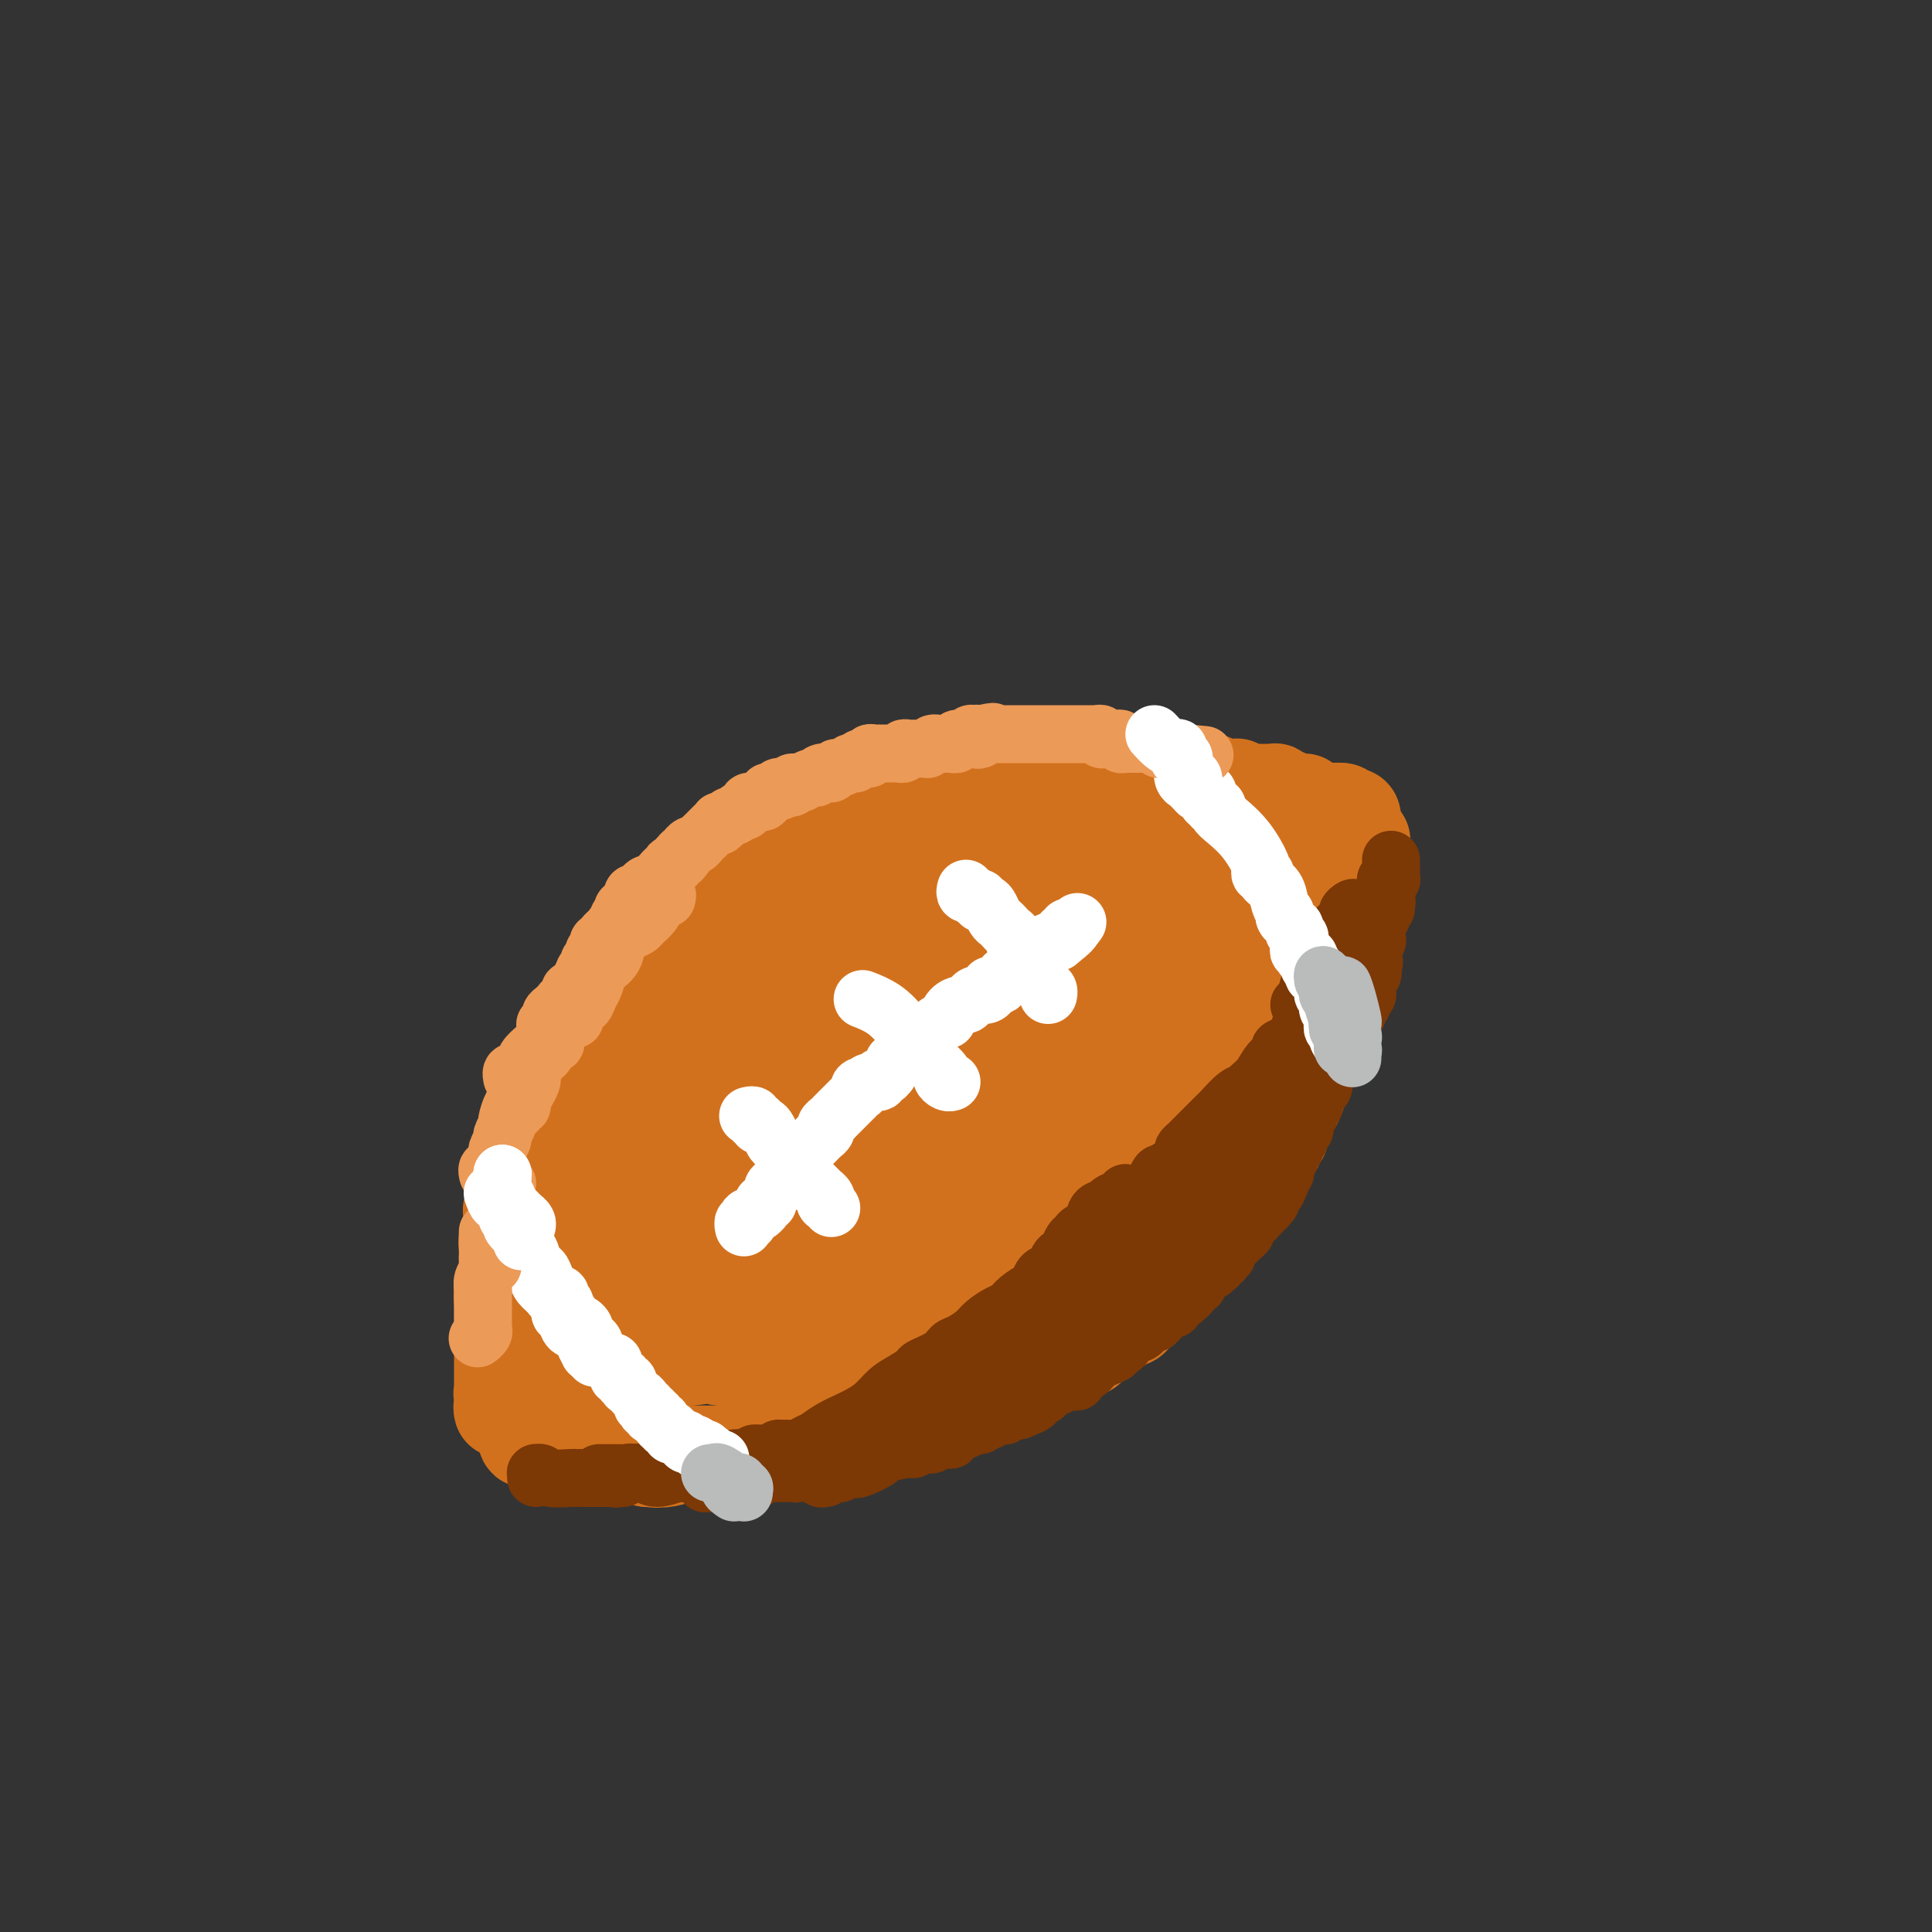 <svg viewBox='0 0 400 400' version='1.1' xmlns='http://www.w3.org/2000/svg' xmlns:xlink='http://www.w3.org/1999/xlink'><rect x="0" y="0" width="400" height="400" fill="#333333" stroke="none"/><g fill='none' stroke='#D2711D' stroke-width='20' stroke-linecap='round' stroke-linejoin='round'><path d='M105,256c0.031,0.395 0.061,0.790 0,1c-0.061,0.210 -0.214,0.236 0,0c0.214,-0.236 0.796,-0.735 1,-2c0.204,-1.265 0.030,-3.295 0,-4c-0.030,-0.705 0.083,-0.084 0,0c-0.083,0.084 -0.363,-0.368 0,-1c0.363,-0.632 1.369,-1.445 2,-3c0.631,-1.555 0.887,-3.852 1,-5c0.113,-1.148 0.083,-1.148 0,-1c-0.083,0.148 -0.218,0.442 0,0c0.218,-0.442 0.789,-1.620 1,-2c0.211,-0.380 0.060,0.039 0,0c-0.060,-0.039 -0.030,-0.534 0,-1c0.030,-0.466 0.060,-0.902 0,-1c-0.060,-0.098 -0.208,0.143 0,0c0.208,-0.143 0.774,-0.668 1,-1c0.226,-0.332 0.112,-0.470 0,-1c-0.112,-0.530 -0.223,-1.451 0,-2c0.223,-0.549 0.782,-0.724 1,-1c0.218,-0.276 0.097,-0.651 0,-1c-0.097,-0.349 -0.171,-0.670 0,-1c0.171,-0.330 0.585,-0.667 1,-1c0.415,-0.333 0.829,-0.663 1,-1c0.171,-0.337 0.099,-0.683 0,-1c-0.099,-0.317 -0.224,-0.606 0,-1c0.224,-0.394 0.796,-0.893 1,-1c0.204,-0.107 0.041,0.179 0,0c-0.041,-0.179 0.042,-0.821 0,-1c-0.042,-0.179 -0.207,0.106 0,0c0.207,-0.106 0.787,-0.602 1,-1c0.213,-0.398 0.060,-0.698 0,-1c-0.060,-0.302 -0.026,-0.607 0,-1c0.026,-0.393 0.046,-0.875 0,-1c-0.046,-0.125 -0.157,0.108 0,0c0.157,-0.108 0.581,-0.555 1,-1c0.419,-0.445 0.834,-0.888 1,-1c0.166,-0.112 0.082,0.107 0,0c-0.082,-0.107 -0.162,-0.539 0,-1c0.162,-0.461 0.565,-0.951 1,-1c0.435,-0.049 0.900,0.341 1,0c0.100,-0.341 -0.165,-1.415 0,-2c0.165,-0.585 0.761,-0.682 1,-1c0.239,-0.318 0.121,-0.859 0,-1c-0.121,-0.141 -0.244,0.117 0,0c0.244,-0.117 0.854,-0.610 1,-1c0.146,-0.390 -0.172,-0.678 0,-1c0.172,-0.322 0.835,-0.678 1,-1c0.165,-0.322 -0.167,-0.611 0,-1c0.167,-0.389 0.832,-0.878 1,-1c0.168,-0.122 -0.161,0.122 0,0c0.161,-0.122 0.813,-0.610 1,-1c0.187,-0.390 -0.089,-0.683 0,-1c0.089,-0.317 0.545,-0.659 1,-1'/><path d='M126,204c2.408,-3.918 1.429,-0.714 1,0c-0.429,0.714 -0.307,-1.062 0,-2c0.307,-0.938 0.799,-1.039 1,-1c0.201,0.039 0.110,0.218 0,0c-0.110,-0.218 -0.241,-0.833 0,-1c0.241,-0.167 0.852,0.115 1,0c0.148,-0.115 -0.167,-0.627 0,-1c0.167,-0.373 0.814,-0.607 1,-1c0.186,-0.393 -0.091,-0.945 0,-1c0.091,-0.055 0.550,0.388 1,0c0.450,-0.388 0.890,-1.606 1,-2c0.110,-0.394 -0.110,0.035 0,0c0.110,-0.035 0.551,-0.534 1,-1c0.449,-0.466 0.908,-0.898 1,-1c0.092,-0.102 -0.182,0.126 0,0c0.182,-0.126 0.818,-0.608 1,-1c0.182,-0.392 -0.092,-0.696 0,-1c0.092,-0.304 0.551,-0.607 1,-1c0.449,-0.393 0.890,-0.875 1,-1c0.110,-0.125 -0.110,0.106 0,0c0.110,-0.106 0.550,-0.549 1,-1c0.450,-0.451 0.908,-0.909 1,-1c0.092,-0.091 -0.183,0.187 0,0c0.183,-0.187 0.824,-0.837 1,-1c0.176,-0.163 -0.111,0.163 0,0c0.111,-0.163 0.621,-0.814 1,-1c0.379,-0.186 0.626,0.095 1,0c0.374,-0.095 0.873,-0.564 1,-1c0.127,-0.436 -0.120,-0.839 0,-1c0.120,-0.161 0.606,-0.081 1,0c0.394,0.081 0.697,0.161 1,0c0.303,-0.161 0.605,-0.564 1,-1c0.395,-0.436 0.884,-0.905 1,-1c0.116,-0.095 -0.142,0.184 0,0c0.142,-0.184 0.682,-0.832 1,-1c0.318,-0.168 0.414,0.144 1,0c0.586,-0.144 1.664,-0.743 2,-1c0.336,-0.257 -0.068,-0.173 0,0c0.068,0.173 0.609,0.436 1,0c0.391,-0.436 0.633,-1.571 1,-2c0.367,-0.429 0.859,-0.154 1,0c0.141,0.154 -0.068,0.186 0,0c0.068,-0.186 0.412,-0.590 1,-1c0.588,-0.410 1.418,-0.827 2,-1c0.582,-0.173 0.914,-0.103 1,0c0.086,0.103 -0.074,0.239 0,0c0.074,-0.239 0.382,-0.853 1,-1c0.618,-0.147 1.546,0.171 2,0c0.454,-0.171 0.435,-0.833 1,-1c0.565,-0.167 1.713,0.162 2,0c0.287,-0.162 -0.288,-0.813 0,-1c0.288,-0.187 1.438,0.090 2,0c0.562,-0.090 0.535,-0.546 1,-1c0.465,-0.454 1.421,-0.907 2,-1c0.579,-0.093 0.781,0.172 1,0c0.219,-0.172 0.457,-0.782 1,-1c0.543,-0.218 1.393,-0.045 2,0c0.607,0.045 0.970,-0.040 1,0c0.030,0.040 -0.273,0.203 0,0c0.273,-0.203 1.124,-0.772 2,-1c0.876,-0.228 1.778,-0.114 2,0c0.222,0.114 -0.235,0.228 0,0c0.235,-0.228 1.161,-0.797 2,-1c0.839,-0.203 1.590,-0.040 2,0c0.410,0.040 0.477,-0.042 1,0c0.523,0.042 1.501,0.207 2,0c0.499,-0.207 0.518,-0.787 1,-1c0.482,-0.213 1.428,-0.061 2,0c0.572,0.061 0.769,0.030 1,0c0.231,-0.030 0.496,-0.061 1,0c0.504,0.061 1.247,0.212 2,0c0.753,-0.212 1.515,-0.789 2,-1c0.485,-0.211 0.694,-0.057 1,0c0.306,0.057 0.711,0.016 1,0c0.289,-0.016 0.463,-0.008 1,0c0.537,0.008 1.438,0.016 2,0c0.562,-0.016 0.784,-0.057 1,0c0.216,0.057 0.425,0.211 1,0c0.575,-0.211 1.516,-0.789 2,-1c0.484,-0.211 0.511,-0.057 1,0c0.489,0.057 1.439,0.015 2,0c0.561,-0.015 0.732,-0.004 1,0c0.268,0.004 0.634,0.002 1,0'/><path d='M208,164c4.793,-0.403 2.777,0.088 2,0c-0.777,-0.088 -0.314,-0.756 0,-1c0.314,-0.244 0.479,-0.065 1,0c0.521,0.065 1.396,0.018 2,0c0.604,-0.018 0.936,-0.005 1,0c0.064,0.005 -0.138,0.001 0,0c0.138,-0.001 0.618,-0.000 1,0c0.382,0.000 0.665,0.000 1,0c0.335,-0.000 0.720,-0.000 1,0c0.280,0.000 0.455,0.000 1,0c0.545,-0.000 1.460,0.000 2,0c0.540,-0.000 0.704,-0.000 1,0c0.296,0.000 0.723,0.000 1,0c0.277,-0.000 0.403,-0.000 1,0c0.597,0.000 1.666,0.001 2,0c0.334,-0.001 -0.065,-0.004 0,0c0.065,0.004 0.595,0.015 1,0c0.405,-0.015 0.686,-0.057 1,0c0.314,0.057 0.662,0.211 1,0c0.338,-0.211 0.668,-0.789 1,-1c0.332,-0.211 0.666,-0.057 1,0c0.334,0.057 0.667,0.015 1,0c0.333,-0.015 0.667,-0.004 1,0c0.333,0.004 0.667,0.001 1,0c0.333,-0.001 0.666,-0.000 1,0c0.334,0.000 0.668,0.000 1,0c0.332,-0.000 0.663,-0.000 1,0c0.337,0.000 0.681,0.000 1,0c0.319,-0.000 0.612,-0.000 1,0c0.388,0.000 0.873,0.000 1,0c0.127,-0.000 -0.102,-0.000 0,0c0.102,0.000 0.534,0.000 1,0c0.466,-0.000 0.966,-0.000 1,0c0.034,0.000 -0.398,-0.000 0,0c0.398,0.000 1.626,0.000 2,0c0.374,-0.000 -0.107,-0.000 0,0c0.107,0.000 0.802,0.000 1,0c0.198,-0.000 -0.100,-0.000 0,0c0.100,0.000 0.599,0.000 1,0c0.401,-0.000 0.704,-0.000 1,0c0.296,0.000 0.586,0.000 1,0c0.414,-0.000 0.951,-0.001 1,0c0.049,0.001 -0.390,0.004 0,0c0.390,-0.004 1.611,-0.015 2,0c0.389,0.015 -0.052,0.057 0,0c0.052,-0.057 0.596,-0.211 1,0c0.404,0.211 0.667,0.788 1,1c0.333,0.212 0.734,0.061 1,0c0.266,-0.061 0.396,-0.030 1,0c0.604,0.030 1.681,0.061 2,0c0.319,-0.061 -0.122,-0.212 0,0c0.122,0.212 0.806,0.789 1,1c0.194,0.211 -0.103,0.057 0,0c0.103,-0.057 0.605,-0.015 1,0c0.395,0.015 0.684,0.004 1,0c0.316,-0.004 0.658,-0.001 1,0c0.342,0.001 0.684,0.001 1,0c0.316,-0.001 0.605,-0.001 1,0c0.395,0.001 0.894,0.004 1,0c0.106,-0.004 -0.183,-0.015 0,0c0.183,0.015 0.838,0.056 1,0c0.162,-0.056 -0.167,-0.207 0,0c0.167,0.207 0.832,0.774 1,1c0.168,0.226 -0.161,0.113 0,0c0.161,-0.113 0.813,-0.226 1,0c0.187,0.226 -0.089,0.793 0,1c0.089,0.207 0.544,0.056 1,0c0.456,-0.056 0.912,-0.015 1,0c0.088,0.015 -0.192,0.004 0,0c0.192,-0.004 0.855,-0.001 1,0c0.145,0.001 -0.228,0.000 0,0c0.228,-0.000 1.056,-0.000 1,0c-0.056,0.000 -0.996,0.000 -1,0c-0.004,-0.000 0.927,-0.000 1,0c0.073,0.000 -0.711,0.000 -1,0c-0.289,-0.000 -0.083,-0.000 0,0c0.083,0.000 0.041,0.000 0,0'/><path d='M118,223c-0.002,-0.001 -0.004,-0.001 0,0c0.004,0.001 0.015,0.004 0,0c-0.015,-0.004 -0.057,-0.016 0,0c0.057,0.016 0.211,0.060 0,0c-0.211,-0.060 -0.788,-0.224 -1,0c-0.212,0.224 -0.061,0.837 0,1c0.061,0.163 0.031,-0.125 0,0c-0.031,0.125 -0.065,0.664 0,1c0.065,0.336 0.227,0.471 0,1c-0.227,0.529 -0.844,1.454 -1,2c-0.156,0.546 0.151,0.715 0,1c-0.151,0.285 -0.758,0.687 -1,1c-0.242,0.313 -0.118,0.535 0,1c0.118,0.465 0.229,1.171 0,2c-0.229,0.829 -0.797,1.781 -1,2c-0.203,0.219 -0.041,-0.293 0,0c0.041,0.293 -0.041,1.392 0,2c0.041,0.608 0.203,0.726 0,1c-0.203,0.274 -0.772,0.704 -1,1c-0.228,0.296 -0.114,0.460 0,1c0.114,0.540 0.227,1.458 0,2c-0.227,0.542 -0.793,0.708 -1,1c-0.207,0.292 -0.056,0.708 0,1c0.056,0.292 0.015,0.459 0,1c-0.015,0.541 -0.004,1.455 0,2c0.004,0.545 0.002,0.720 0,1c-0.002,0.280 -0.004,0.665 0,1c0.004,0.335 0.015,0.618 0,1c-0.015,0.382 -0.057,0.861 0,1c0.057,0.139 0.213,-0.064 0,0c-0.213,0.064 -0.794,0.395 -1,1c-0.206,0.605 -0.036,1.486 0,2c0.036,0.514 -0.061,0.662 0,1c0.061,0.338 0.279,0.868 0,1c-0.279,0.132 -1.056,-0.132 -1,0c0.056,0.132 0.943,0.662 1,1c0.057,0.338 -0.717,0.486 -1,1c-0.283,0.514 -0.076,1.394 0,2c0.076,0.606 0.020,0.937 0,1c-0.020,0.063 -0.006,-0.142 0,0c0.006,0.142 0.003,0.629 0,1c-0.003,0.371 -0.004,0.624 0,1c0.004,0.376 0.015,0.874 0,1c-0.015,0.126 -0.057,-0.120 0,0c0.057,0.120 0.211,0.604 0,1c-0.211,0.396 -0.789,0.703 -1,1c-0.211,0.297 -0.057,0.586 0,1c0.057,0.414 0.015,0.955 0,1c-0.015,0.045 -0.004,-0.405 0,0c0.004,0.405 0.002,1.667 0,2c-0.002,0.333 -0.004,-0.261 0,0c0.004,0.261 0.015,1.379 0,2c-0.015,0.621 -0.057,0.745 0,1c0.057,0.255 0.211,0.642 0,1c-0.211,0.358 -0.787,0.687 -1,1c-0.213,0.313 -0.062,0.609 0,1c0.062,0.391 0.034,0.875 0,1c-0.034,0.125 -0.075,-0.110 0,0c0.075,0.110 0.268,0.566 0,1c-0.268,0.434 -0.995,0.848 -1,1c-0.005,0.152 0.713,0.044 1,0c0.287,-0.044 0.144,-0.022 0,0'/><path d='M112,239c-0.000,-0.447 -0.000,-0.894 0,-1c0.000,-0.106 0.000,0.131 0,0c-0.000,-0.131 -0.000,-0.628 0,-1c0.000,-0.372 0.001,-0.617 0,-1c-0.001,-0.383 -0.004,-0.902 0,-1c0.004,-0.098 0.015,0.225 0,0c-0.015,-0.225 -0.057,-0.999 0,-1c0.057,-0.001 0.212,0.771 0,1c-0.212,0.229 -0.793,-0.086 -1,0c-0.207,0.086 -0.042,0.572 0,1c0.042,0.428 -0.041,0.800 0,1c0.041,0.200 0.204,0.230 0,1c-0.204,0.770 -0.777,2.280 -1,3c-0.223,0.720 -0.097,0.648 0,1c0.097,0.352 0.167,1.127 0,2c-0.167,0.873 -0.569,1.845 -1,3c-0.431,1.155 -0.890,2.492 -1,3c-0.110,0.508 0.129,0.185 0,1c-0.129,0.815 -0.627,2.767 -1,4c-0.373,1.233 -0.622,1.746 -1,3c-0.378,1.254 -0.886,3.250 -1,4c-0.114,0.750 0.166,0.255 0,1c-0.166,0.745 -0.776,2.730 -1,4c-0.224,1.270 -0.060,1.824 0,3c0.060,1.176 0.016,2.972 0,4c-0.016,1.028 -0.004,1.287 0,2c0.004,0.713 0.001,1.878 0,3c-0.001,1.122 0.000,2.199 0,3c-0.000,0.801 -0.001,1.327 0,2c0.001,0.673 0.005,1.495 0,2c-0.005,0.505 -0.019,0.694 0,1c0.019,0.306 0.072,0.728 0,1c-0.072,0.272 -0.268,0.395 0,1c0.268,0.605 1.000,1.693 1,2c0.000,0.307 -0.732,-0.166 -1,0c-0.268,0.166 -0.072,0.972 0,1c0.072,0.028 0.019,-0.723 0,-1c-0.019,-0.277 -0.006,-0.079 0,0c0.006,0.079 0.003,0.040 0,0'/><path d='M110,250c-0.002,0.033 -0.004,0.066 0,0c0.004,-0.066 0.015,-0.230 0,0c-0.015,0.230 -0.057,0.853 0,1c0.057,0.147 0.211,-0.181 0,0c-0.211,0.181 -0.789,0.869 -1,1c-0.211,0.131 -0.057,-0.297 0,0c0.057,0.297 0.015,1.320 0,2c-0.015,0.680 -0.003,1.016 0,1c0.003,-0.016 -0.004,-0.383 0,0c0.004,0.383 0.020,1.518 0,2c-0.020,0.482 -0.076,0.313 0,1c0.076,0.687 0.283,2.232 0,3c-0.283,0.768 -1.057,0.759 -1,1c0.057,0.241 0.945,0.731 1,1c0.055,0.269 -0.721,0.316 -1,1c-0.279,0.684 -0.060,2.004 0,3c0.060,0.996 -0.040,1.669 0,2c0.040,0.331 0.221,0.320 0,1c-0.221,0.680 -0.844,2.053 -1,3c-0.156,0.947 0.154,1.470 0,2c-0.154,0.530 -0.773,1.067 -1,2c-0.227,0.933 -0.061,2.263 0,3c0.061,0.737 0.017,0.880 0,1c-0.017,0.120 -0.005,0.217 0,1c0.005,0.783 0.005,2.252 0,3c-0.005,0.748 -0.015,0.775 0,1c0.015,0.225 0.057,0.649 0,1c-0.057,0.351 -0.211,0.630 0,1c0.211,0.370 0.788,0.830 1,1c0.212,0.170 0.061,0.048 0,0c-0.061,-0.048 -0.030,-0.024 0,0'/><path d='M107,275c-0.423,-0.112 -0.845,-0.223 -1,0c-0.155,0.223 -0.041,0.781 0,1c0.041,0.219 0.011,0.100 0,0c-0.011,-0.100 -0.003,-0.180 0,0c0.003,0.180 0.001,0.622 0,1c-0.001,0.378 -0.000,0.692 0,1c0.000,0.308 0.000,0.608 0,1c-0.000,0.392 -0.000,0.874 0,1c0.000,0.126 0.000,-0.103 0,0c-0.000,0.103 -0.001,0.539 0,1c0.001,0.461 0.004,0.946 0,1c-0.004,0.054 -0.015,-0.323 0,0c0.015,0.323 0.056,1.344 0,2c-0.056,0.656 -0.207,0.945 0,1c0.207,0.055 0.773,-0.126 1,0c0.227,0.126 0.113,0.559 0,1c-0.113,0.441 -0.227,0.892 0,1c0.227,0.108 0.794,-0.126 1,0c0.206,0.126 0.052,0.612 0,1c-0.052,0.388 -0.001,0.677 0,1c0.001,0.323 -0.049,0.679 0,1c0.049,0.321 0.195,0.607 0,1c-0.195,0.393 -0.732,0.894 -1,1c-0.268,0.106 -0.268,-0.183 0,0c0.268,0.183 0.803,0.837 1,1c0.197,0.163 0.057,-0.166 0,0c-0.057,0.166 -0.029,0.828 0,1c0.029,0.172 0.060,-0.147 0,0c-0.060,0.147 -0.212,0.761 0,1c0.212,0.239 0.789,0.103 1,0c0.211,-0.103 0.057,-0.172 0,0c-0.057,0.172 -0.016,0.586 0,1c0.016,0.414 0.008,0.829 0,1c-0.008,0.171 -0.017,0.099 0,0c0.017,-0.099 0.061,-0.224 0,0c-0.061,0.224 -0.228,0.796 0,1c0.228,0.204 0.849,0.041 1,0c0.151,-0.041 -0.170,0.042 0,0c0.170,-0.042 0.830,-0.208 1,0c0.170,0.208 -0.151,0.792 0,1c0.151,0.208 0.775,0.042 1,0c0.225,-0.042 0.050,0.041 0,0c-0.050,-0.041 0.024,-0.207 0,0c-0.024,0.207 -0.146,0.788 0,1c0.146,0.212 0.560,0.057 1,0c0.440,-0.057 0.907,-0.015 1,0c0.093,0.015 -0.186,0.004 0,0c0.186,-0.004 0.839,-0.001 1,0c0.161,0.001 -0.168,0.000 0,0c0.168,-0.000 0.834,-0.000 1,0c0.166,0.000 -0.166,0.000 0,0c0.166,-0.000 0.832,-0.000 1,0c0.168,0.000 -0.161,0.000 0,0c0.161,-0.000 0.814,-0.001 1,0c0.186,0.001 -0.095,0.004 0,0c0.095,-0.004 0.564,-0.015 1,0c0.436,0.015 0.838,0.057 1,0c0.162,-0.057 0.085,-0.211 0,0c-0.085,0.211 -0.176,0.789 0,1c0.176,0.211 0.620,0.057 1,0c0.380,-0.057 0.694,-0.015 1,0c0.306,0.015 0.602,0.004 1,0c0.398,-0.004 0.899,-0.001 1,0c0.101,0.001 -0.198,0.000 0,0c0.198,-0.000 0.893,-0.000 1,0c0.107,0.000 -0.374,0.000 0,0c0.374,-0.000 1.602,-0.000 2,0c0.398,0.000 -0.034,0.000 0,0c0.034,-0.000 0.534,-0.000 1,0c0.466,0.000 0.898,0.000 1,0c0.102,-0.000 -0.127,-0.001 0,0c0.127,0.001 0.612,0.003 1,0c0.388,-0.003 0.681,-0.011 1,0c0.319,0.011 0.663,0.041 1,0c0.337,-0.041 0.668,-0.155 1,0c0.332,0.155 0.666,0.577 1,1'/><path d='M134,302c3.431,0.314 1.508,0.098 1,0c-0.508,-0.098 0.398,-0.079 1,0c0.602,0.079 0.901,0.217 2,0c1.099,-0.217 2.998,-0.790 4,-1c1.002,-0.210 1.109,-0.056 1,0c-0.109,0.056 -0.433,0.015 0,0c0.433,-0.015 1.621,-0.004 2,0c0.379,0.004 -0.053,0.001 0,0c0.053,-0.001 0.592,-0.000 1,0c0.408,0.000 0.687,-0.000 1,0c0.313,0.000 0.661,0.001 1,0c0.339,-0.001 0.669,-0.004 1,0c0.331,0.004 0.663,0.015 1,0c0.337,-0.015 0.681,-0.057 1,0c0.319,0.057 0.614,0.211 1,0c0.386,-0.211 0.863,-0.789 1,-1c0.137,-0.211 -0.065,-0.057 0,0c0.065,0.057 0.398,0.015 1,0c0.602,-0.015 1.472,-0.004 2,0c0.528,0.004 0.715,0.001 1,0c0.285,-0.001 0.667,0.001 1,0c0.333,-0.001 0.618,-0.004 1,0c0.382,0.004 0.862,0.015 1,0c0.138,-0.015 -0.064,-0.057 0,0c0.064,0.057 0.395,0.211 1,0c0.605,-0.211 1.485,-0.788 2,-1c0.515,-0.212 0.664,-0.061 1,0c0.336,0.061 0.860,0.030 1,0c0.140,-0.030 -0.104,-0.061 0,0c0.104,0.061 0.556,0.212 1,0c0.444,-0.212 0.878,-0.789 1,-1c0.122,-0.211 -0.069,-0.057 0,0c0.069,0.057 0.400,0.015 1,0c0.600,-0.015 1.471,-0.004 2,0c0.529,0.004 0.715,0.001 1,0c0.285,-0.001 0.668,0.001 1,0c0.332,-0.001 0.614,-0.004 1,0c0.386,0.004 0.877,0.015 1,0c0.123,-0.015 -0.122,-0.057 0,0c0.122,0.057 0.611,0.211 1,0c0.389,-0.211 0.678,-0.788 1,-1c0.322,-0.212 0.676,-0.061 1,0c0.324,0.061 0.616,0.031 1,0c0.384,-0.031 0.858,-0.065 1,0c0.142,0.065 -0.050,0.228 0,0c0.050,-0.228 0.342,-0.846 1,-1c0.658,-0.154 1.683,0.156 2,0c0.317,-0.156 -0.075,-0.778 0,-1c0.075,-0.222 0.615,-0.045 1,0c0.385,0.045 0.615,-0.041 1,0c0.385,0.041 0.925,0.208 1,0c0.075,-0.208 -0.317,-0.792 0,-1c0.317,-0.208 1.342,-0.042 2,0c0.658,0.042 0.950,-0.041 1,0c0.050,0.041 -0.141,0.207 0,0c0.141,-0.207 0.615,-0.787 1,-1c0.385,-0.213 0.680,-0.061 1,0c0.320,0.061 0.663,0.030 1,0c0.337,-0.030 0.667,-0.060 1,0c0.333,0.060 0.667,0.208 1,0c0.333,-0.208 0.663,-0.774 1,-1c0.337,-0.226 0.682,-0.113 1,0c0.318,0.113 0.610,0.227 1,0c0.390,-0.227 0.878,-0.796 1,-1c0.122,-0.204 -0.122,-0.044 0,0c0.122,0.044 0.609,-0.027 1,0c0.391,0.027 0.686,0.152 1,0c0.314,-0.152 0.647,-0.581 1,-1c0.353,-0.419 0.724,-0.829 1,-1c0.276,-0.171 0.455,-0.102 1,0c0.545,0.102 1.455,0.237 2,0c0.545,-0.237 0.723,-0.847 1,-1c0.277,-0.153 0.651,0.152 1,0c0.349,-0.152 0.671,-0.763 1,-1c0.329,-0.237 0.666,-0.102 1,0c0.334,0.102 0.667,0.172 1,0c0.333,-0.172 0.667,-0.586 1,-1'/><path d='M210,286c4.748,-1.713 1.118,-0.496 0,0c-1.118,0.496 0.277,0.273 1,0c0.723,-0.273 0.775,-0.594 1,-1c0.225,-0.406 0.624,-0.898 1,-1c0.376,-0.102 0.731,0.184 1,0c0.269,-0.184 0.453,-0.838 1,-1c0.547,-0.162 1.456,0.168 2,0c0.544,-0.168 0.724,-0.834 1,-1c0.276,-0.166 0.648,0.167 1,0c0.352,-0.167 0.685,-0.833 1,-1c0.315,-0.167 0.614,0.165 1,0c0.386,-0.165 0.859,-0.828 1,-1c0.141,-0.172 -0.050,0.147 0,0c0.050,-0.147 0.342,-0.760 1,-1c0.658,-0.240 1.682,-0.105 2,0c0.318,0.105 -0.069,0.182 0,0c0.069,-0.182 0.596,-0.622 1,-1c0.404,-0.378 0.686,-0.694 1,-1c0.314,-0.306 0.662,-0.603 1,-1c0.338,-0.397 0.668,-0.895 1,-1c0.332,-0.105 0.666,0.183 1,0c0.334,-0.183 0.666,-0.837 1,-1c0.334,-0.163 0.668,0.163 1,0c0.332,-0.163 0.663,-0.817 1,-1c0.337,-0.183 0.682,0.105 1,0c0.318,-0.105 0.611,-0.601 1,-1c0.389,-0.399 0.874,-0.699 1,-1c0.126,-0.301 -0.107,-0.602 0,-1c0.107,-0.398 0.555,-0.894 1,-1c0.445,-0.106 0.888,0.179 1,0c0.112,-0.179 -0.107,-0.821 0,-1c0.107,-0.179 0.540,0.106 1,0c0.460,-0.106 0.945,-0.602 1,-1c0.055,-0.398 -0.322,-0.698 0,-1c0.322,-0.302 1.343,-0.606 2,-1c0.657,-0.394 0.950,-0.879 1,-1c0.050,-0.121 -0.141,0.121 0,0c0.141,-0.121 0.616,-0.606 1,-1c0.384,-0.394 0.676,-0.697 1,-1c0.324,-0.303 0.678,-0.606 1,-1c0.322,-0.394 0.612,-0.880 1,-1c0.388,-0.120 0.873,0.126 1,0c0.127,-0.126 -0.106,-0.625 0,-1c0.106,-0.375 0.550,-0.626 1,-1c0.450,-0.374 0.904,-0.870 1,-1c0.096,-0.130 -0.168,0.107 0,0c0.168,-0.107 0.767,-0.558 1,-1c0.233,-0.442 0.100,-0.874 0,-1c-0.100,-0.126 -0.167,0.056 0,0c0.167,-0.056 0.570,-0.348 1,-1c0.430,-0.652 0.888,-1.662 1,-2c0.112,-0.338 -0.124,-0.002 0,0c0.124,0.002 0.606,-0.328 1,-1c0.394,-0.672 0.698,-1.685 1,-2c0.302,-0.315 0.602,0.070 1,0c0.398,-0.070 0.895,-0.593 1,-1c0.105,-0.407 -0.183,-0.697 0,-1c0.183,-0.303 0.837,-0.620 1,-1c0.163,-0.380 -0.166,-0.824 0,-1c0.166,-0.176 0.828,-0.085 1,0c0.172,0.085 -0.147,0.164 0,0c0.147,-0.164 0.761,-0.570 1,-1c0.239,-0.430 0.103,-0.884 0,-1c-0.103,-0.116 -0.172,0.106 0,0c0.172,-0.106 0.586,-0.540 1,-1c0.414,-0.460 0.828,-0.945 1,-1c0.172,-0.055 0.103,0.322 0,0c-0.103,-0.322 -0.239,-1.343 0,-2c0.239,-0.657 0.852,-0.951 1,-1c0.148,-0.049 -0.171,0.145 0,0c0.171,-0.145 0.831,-0.630 1,-1c0.169,-0.370 -0.152,-0.624 0,-1c0.152,-0.376 0.777,-0.875 1,-1c0.223,-0.125 0.046,0.125 0,0c-0.046,-0.125 0.041,-0.625 0,-1c-0.041,-0.375 -0.208,-0.625 0,-1c0.208,-0.375 0.792,-0.875 1,-1c0.208,-0.125 0.041,0.125 0,0c-0.041,-0.125 0.044,-0.625 0,-1c-0.044,-0.375 -0.218,-0.626 0,-1c0.218,-0.374 0.828,-0.870 1,-1c0.172,-0.130 -0.094,0.106 0,0c0.094,-0.106 0.547,-0.553 1,-1'/><path d='M268,228c1.233,-2.638 0.316,-1.232 0,-1c-0.316,0.232 -0.032,-0.709 0,-1c0.032,-0.291 -0.187,0.067 0,0c0.187,-0.067 0.781,-0.558 1,-1c0.219,-0.442 0.062,-0.835 0,-1c-0.062,-0.165 -0.031,-0.101 0,0c0.031,0.101 0.061,0.239 0,0c-0.061,-0.239 -0.214,-0.855 0,-1c0.214,-0.145 0.793,0.182 1,0c0.207,-0.182 0.042,-0.871 0,-1c-0.042,-0.129 0.040,0.302 0,0c-0.040,-0.302 -0.203,-1.339 0,-2c0.203,-0.661 0.772,-0.947 1,-1c0.228,-0.053 0.114,0.126 0,0c-0.114,-0.126 -0.227,-0.556 0,-1c0.227,-0.444 0.793,-0.903 1,-1c0.207,-0.097 0.055,0.167 0,0c-0.055,-0.167 -0.015,-0.767 0,-1c0.015,-0.233 0.003,-0.100 0,0c-0.003,0.100 0.003,0.166 0,0c-0.003,-0.166 -0.015,-0.566 0,-1c0.015,-0.434 0.055,-0.904 0,-1c-0.055,-0.096 -0.207,0.181 0,0c0.207,-0.181 0.774,-0.818 1,-1c0.226,-0.182 0.113,0.093 0,0c-0.113,-0.093 -0.226,-0.555 0,-1c0.226,-0.445 0.792,-0.875 1,-1c0.208,-0.125 0.060,0.053 0,0c-0.060,-0.053 -0.030,-0.339 0,-1c0.030,-0.661 0.061,-1.698 0,-2c-0.061,-0.302 -0.212,0.130 0,0c0.212,-0.130 0.789,-0.824 1,-1c0.211,-0.176 0.057,0.164 0,0c-0.057,-0.164 -0.016,-0.832 0,-1c0.016,-0.168 0.008,0.162 0,0c-0.008,-0.162 -0.016,-0.818 0,-1c0.016,-0.182 0.057,0.110 0,0c-0.057,-0.110 -0.211,-0.622 0,-1c0.211,-0.378 0.788,-0.622 1,-1c0.212,-0.378 0.061,-0.890 0,-1c-0.061,-0.110 -0.030,0.182 0,0c0.030,-0.182 0.061,-0.837 0,-1c-0.061,-0.163 -0.212,0.168 0,0c0.212,-0.168 0.789,-0.834 1,-1c0.211,-0.166 0.057,0.167 0,0c-0.057,-0.167 -0.016,-0.833 0,-1c0.016,-0.167 0.008,0.166 0,0c-0.008,-0.166 -0.016,-0.832 0,-1c0.016,-0.168 0.057,0.162 0,0c-0.057,-0.162 -0.211,-0.814 0,-1c0.211,-0.186 0.789,0.095 1,0c0.211,-0.095 0.057,-0.565 0,-1c-0.057,-0.435 -0.016,-0.835 0,-1c0.016,-0.165 0.008,-0.096 0,0c-0.008,0.096 -0.016,0.218 0,0c0.016,-0.218 0.057,-0.775 0,-1c-0.057,-0.225 -0.211,-0.117 0,0c0.211,0.117 0.789,0.243 1,0c0.211,-0.243 0.057,-0.854 0,-1c-0.057,-0.146 -0.015,0.172 0,0c0.015,-0.172 0.004,-0.833 0,-1c-0.004,-0.167 -0.000,0.162 0,0c0.000,-0.162 -0.003,-0.813 0,-1c0.003,-0.187 0.014,0.090 0,0c-0.014,-0.090 -0.051,-0.546 0,-1c0.051,-0.454 0.191,-0.907 0,-1c-0.191,-0.093 -0.713,0.172 -1,0c-0.287,-0.172 -0.340,-0.782 0,-1c0.340,-0.218 1.073,-0.045 1,0c-0.073,0.045 -0.951,-0.040 -1,0c-0.049,0.040 0.733,0.204 1,0c0.267,-0.204 0.020,-0.776 0,-1c-0.020,-0.224 0.187,-0.099 0,0c-0.187,0.099 -0.768,0.171 -1,0c-0.232,-0.171 -0.116,-0.586 0,-1'/><path d='M278,186c1.564,-6.438 0.473,-1.533 0,0c-0.473,1.533 -0.327,-0.306 0,-1c0.327,-0.694 0.834,-0.243 1,0c0.166,0.243 -0.008,0.276 0,0c0.008,-0.276 0.198,-0.863 0,-1c-0.198,-0.137 -0.785,0.175 -1,0c-0.215,-0.175 -0.058,-0.835 0,-1c0.058,-0.165 0.016,0.167 0,0c-0.016,-0.167 -0.004,-0.833 0,-1c0.004,-0.167 0.002,0.166 0,0c-0.002,-0.166 -0.005,-0.829 0,-1c0.005,-0.171 0.019,0.150 0,0c-0.019,-0.150 -0.071,-0.773 0,-1c0.071,-0.227 0.264,-0.060 0,0c-0.264,0.060 -0.985,0.012 -1,0c-0.015,-0.012 0.675,0.011 1,0c0.325,-0.011 0.283,-0.055 0,0c-0.283,0.055 -0.808,0.211 -1,0c-0.192,-0.211 -0.051,-0.789 0,-1c0.051,-0.211 0.014,-0.056 0,0c-0.014,0.056 -0.003,0.012 0,0c0.003,-0.012 -0.003,0.007 0,0c0.003,-0.007 0.013,-0.040 0,0c-0.013,0.040 -0.051,0.154 0,0c0.051,-0.154 0.191,-0.577 0,-1c-0.191,-0.423 -0.711,-0.846 -1,-1c-0.289,-0.154 -0.345,-0.040 0,0c0.345,0.040 1.091,0.007 1,0c-0.091,-0.007 -1.018,0.012 -1,0c0.018,-0.012 0.982,-0.055 1,0c0.018,0.055 -0.909,0.207 -1,0c-0.091,-0.207 0.655,-0.773 1,-1c0.345,-0.227 0.289,-0.113 0,0c-0.289,0.113 -0.812,0.226 -1,0c-0.188,-0.226 -0.040,-0.793 0,-1c0.040,-0.207 -0.028,-0.056 0,0c0.028,0.056 0.151,0.016 0,0c-0.151,-0.016 -0.575,-0.008 -1,0'/><path d='M275,175c-0.607,-1.698 -0.625,-0.444 -1,0c-0.375,0.444 -1.106,0.077 -1,0c0.106,-0.077 1.049,0.137 1,0c-0.049,-0.137 -1.089,-0.625 -2,-1c-0.911,-0.375 -1.693,-0.636 -2,-1c-0.307,-0.364 -0.140,-0.829 0,-1c0.140,-0.171 0.254,-0.046 -1,0c-1.254,0.046 -3.876,0.012 -5,0c-1.124,-0.012 -0.750,-0.004 -1,0c-0.250,0.004 -1.125,0.002 -2,0'/><path d='M261,172c-2.325,-0.464 -1.137,-0.124 -1,0c0.137,0.124 -0.778,0.033 -1,0c-0.222,-0.033 0.249,-0.006 0,0c-0.249,0.006 -1.216,-0.008 -2,0c-0.784,0.008 -1.383,0.040 -2,0c-0.617,-0.040 -1.251,-0.151 -2,0c-0.749,0.151 -1.612,0.565 -3,1c-1.388,0.435 -3.299,0.890 -4,1c-0.701,0.110 -0.192,-0.126 -1,0c-0.808,0.126 -2.935,0.614 -5,1c-2.065,0.386 -4.069,0.668 -5,1c-0.931,0.332 -0.788,0.713 -2,1c-1.212,0.287 -3.778,0.481 -6,1c-2.222,0.519 -4.101,1.362 -6,2c-1.899,0.638 -3.818,1.072 -6,2c-2.182,0.928 -4.626,2.350 -6,3c-1.374,0.650 -1.678,0.527 -3,1c-1.322,0.473 -3.661,1.542 -6,3c-2.339,1.458 -4.679,3.304 -6,4c-1.321,0.696 -1.622,0.240 -3,1c-1.378,0.760 -3.833,2.735 -6,4c-2.167,1.265 -4.048,1.820 -6,3c-1.952,1.180 -3.976,2.984 -5,4c-1.024,1.016 -1.049,1.243 -2,2c-0.951,0.757 -2.829,2.045 -4,3c-1.171,0.955 -1.635,1.576 -2,2c-0.365,0.424 -0.629,0.649 -1,1c-0.371,0.351 -0.847,0.827 -1,1c-0.153,0.173 0.019,0.043 0,0c-0.019,-0.043 -0.228,0.000 0,0c0.228,-0.000 0.894,-0.044 1,0c0.106,0.044 -0.349,0.174 0,0c0.349,-0.174 1.501,-0.654 2,-1c0.499,-0.346 0.344,-0.558 1,-1c0.656,-0.442 2.123,-1.114 3,-2c0.877,-0.886 1.164,-1.988 2,-3c0.836,-1.012 2.222,-1.935 4,-3c1.778,-1.065 3.950,-2.271 5,-3c1.050,-0.729 0.979,-0.981 2,-2c1.021,-1.019 3.132,-2.804 5,-4c1.868,-1.196 3.491,-1.802 5,-3c1.509,-1.198 2.904,-2.989 4,-4c1.096,-1.011 1.894,-1.240 3,-2c1.106,-0.760 2.520,-2.049 4,-3c1.480,-0.951 3.025,-1.565 4,-2c0.975,-0.435 1.381,-0.691 2,-1c0.619,-0.309 1.450,-0.672 2,-1c0.550,-0.328 0.819,-0.620 1,-1c0.181,-0.380 0.275,-0.849 0,-1c-0.275,-0.151 -0.918,0.016 -1,0c-0.082,-0.016 0.397,-0.215 0,0c-0.397,0.215 -1.670,0.844 -2,1c-0.330,0.156 0.282,-0.162 0,0c-0.282,0.162 -1.459,0.802 -2,1c-0.541,0.198 -0.447,-0.046 -1,0c-0.553,0.046 -1.752,0.383 -3,1c-1.248,0.617 -2.545,1.515 -3,2c-0.455,0.485 -0.068,0.558 -1,1c-0.932,0.442 -3.183,1.253 -5,2c-1.817,0.747 -3.202,1.429 -5,3c-1.798,1.571 -4.010,4.032 -5,5c-0.990,0.968 -0.756,0.444 -3,2c-2.244,1.556 -6.964,5.193 -9,7c-2.036,1.807 -1.388,1.783 -2,2c-0.612,0.217 -2.483,0.673 -4,2c-1.517,1.327 -2.679,3.523 -4,5c-1.321,1.477 -2.800,2.235 -4,3c-1.200,0.765 -2.120,1.538 -3,2c-0.880,0.462 -1.721,0.615 -2,1c-0.279,0.385 0.004,1.004 0,1c-0.004,-0.004 -0.295,-0.630 0,-1c0.295,-0.370 1.175,-0.483 2,-1c0.825,-0.517 1.595,-1.437 2,-2c0.405,-0.563 0.444,-0.770 1,-1c0.556,-0.230 1.630,-0.483 3,-1c1.370,-0.517 3.037,-1.298 4,-2c0.963,-0.702 1.222,-1.323 2,-2c0.778,-0.677 2.074,-1.408 4,-3c1.926,-1.592 4.480,-4.044 6,-5c1.520,-0.956 2.006,-0.416 3,-1c0.994,-0.584 2.497,-2.292 4,-4'/><path d='M186,195c5.125,-3.871 2.436,-2.049 2,-2c-0.436,0.049 1.379,-1.676 3,-3c1.621,-1.324 3.047,-2.248 4,-3c0.953,-0.752 1.432,-1.331 2,-2c0.568,-0.669 1.225,-1.429 2,-2c0.775,-0.571 1.668,-0.952 2,-1c0.332,-0.048 0.102,0.236 0,0c-0.102,-0.236 -0.074,-0.992 0,-1c0.074,-0.008 0.196,0.733 0,1c-0.196,0.267 -0.711,0.060 -1,0c-0.289,-0.060 -0.354,0.025 -1,0c-0.646,-0.025 -1.873,-0.161 -3,0c-1.127,0.161 -2.155,0.620 -3,1c-0.845,0.380 -1.509,0.682 -3,1c-1.491,0.318 -3.811,0.650 -5,1c-1.189,0.350 -1.248,0.716 -2,1c-0.752,0.284 -2.198,0.486 -4,1c-1.802,0.514 -3.960,1.340 -5,2c-1.040,0.660 -0.962,1.154 -2,2c-1.038,0.846 -3.194,2.043 -5,3c-1.806,0.957 -3.264,1.674 -5,3c-1.736,1.326 -3.749,3.261 -5,4c-1.251,0.739 -1.738,0.281 -3,1c-1.262,0.719 -3.298,2.613 -5,4c-1.702,1.387 -3.069,2.266 -4,3c-0.931,0.734 -1.426,1.325 -2,2c-0.574,0.675 -1.226,1.436 -2,2c-0.774,0.564 -1.669,0.932 -2,1c-0.331,0.068 -0.099,-0.163 0,0c0.099,0.163 0.065,0.720 0,1c-0.065,0.280 -0.159,0.282 0,0c0.159,-0.282 0.573,-0.847 1,-1c0.427,-0.153 0.867,0.106 1,0c0.133,-0.106 -0.041,-0.576 0,-1c0.041,-0.424 0.297,-0.801 1,-1c0.703,-0.199 1.853,-0.220 3,-1c1.147,-0.780 2.293,-2.320 3,-3c0.707,-0.680 0.977,-0.499 2,-1c1.023,-0.501 2.801,-1.685 4,-3c1.199,-1.315 1.819,-2.761 3,-4c1.181,-1.239 2.922,-2.272 4,-3c1.078,-0.728 1.494,-1.150 2,-2c0.506,-0.850 1.101,-2.126 2,-3c0.899,-0.874 2.102,-1.344 3,-2c0.898,-0.656 1.491,-1.497 2,-2c0.509,-0.503 0.936,-0.667 1,-1c0.064,-0.333 -0.233,-0.836 0,-1c0.233,-0.164 0.998,0.011 1,0c0.002,-0.011 -0.759,-0.210 -1,0c-0.241,0.210 0.040,0.827 0,1c-0.040,0.173 -0.399,-0.100 -1,0c-0.601,0.100 -1.444,0.573 -2,1c-0.556,0.427 -0.827,0.807 -1,1c-0.173,0.193 -0.249,0.200 -1,1c-0.751,0.800 -2.175,2.393 -3,3c-0.825,0.607 -1.049,0.229 -2,1c-0.951,0.771 -2.628,2.690 -4,4c-1.372,1.310 -2.438,2.011 -4,3c-1.562,0.989 -3.621,2.265 -5,4c-1.379,1.735 -2.080,3.928 -3,5c-0.920,1.072 -2.061,1.022 -3,2c-0.939,0.978 -1.676,2.983 -3,5c-1.324,2.017 -3.234,4.044 -4,5c-0.766,0.956 -0.387,0.839 -1,2c-0.613,1.161 -2.216,3.601 -3,5c-0.784,1.399 -0.747,1.758 -1,3c-0.253,1.242 -0.797,3.367 -1,4c-0.203,0.633 -0.066,-0.226 0,0c0.066,0.226 0.062,1.538 0,2c-0.062,0.462 -0.181,0.074 0,0c0.181,-0.074 0.663,0.165 1,0c0.337,-0.165 0.529,-0.735 1,-1c0.471,-0.265 1.219,-0.225 2,-1c0.781,-0.775 1.594,-2.366 2,-3c0.406,-0.634 0.406,-0.310 1,-1c0.594,-0.690 1.783,-2.394 3,-4c1.217,-1.606 2.462,-3.114 3,-4c0.538,-0.886 0.368,-1.151 1,-2c0.632,-0.849 2.067,-2.283 3,-4c0.933,-1.717 1.363,-3.718 2,-5c0.637,-1.282 1.479,-1.845 2,-3c0.521,-1.155 0.720,-2.901 1,-4c0.280,-1.099 0.640,-1.549 1,-2'/><path d='M152,204c1.550,-3.481 0.426,-2.183 0,-2c-0.426,0.183 -0.155,-0.748 0,-1c0.155,-0.252 0.192,0.174 0,0c-0.192,-0.174 -0.613,-0.950 -1,-1c-0.387,-0.050 -0.740,0.624 -1,1c-0.260,0.376 -0.426,0.454 -1,1c-0.574,0.546 -1.555,1.559 -2,2c-0.445,0.441 -0.353,0.310 -1,1c-0.647,0.690 -2.032,2.201 -3,3c-0.968,0.799 -1.518,0.886 -2,2c-0.482,1.114 -0.895,3.254 -2,5c-1.105,1.746 -2.901,3.099 -4,5c-1.099,1.901 -1.502,4.352 -2,6c-0.498,1.648 -1.090,2.494 -2,4c-0.910,1.506 -2.138,3.671 -3,6c-0.862,2.329 -1.359,4.823 -2,7c-0.641,2.177 -1.425,4.036 -2,6c-0.575,1.964 -0.939,4.032 -1,5c-0.061,0.968 0.183,0.837 0,2c-0.183,1.163 -0.792,3.619 -1,5c-0.208,1.381 -0.015,1.688 0,2c0.015,0.312 -0.146,0.631 0,1c0.146,0.369 0.601,0.789 1,1c0.399,0.211 0.741,0.214 1,0c0.259,-0.214 0.435,-0.646 1,-1c0.565,-0.354 1.520,-0.631 2,-1c0.480,-0.369 0.486,-0.829 1,-2c0.514,-1.171 1.537,-3.051 2,-4c0.463,-0.949 0.367,-0.965 1,-2c0.633,-1.035 1.997,-3.089 3,-5c1.003,-1.911 1.646,-3.681 2,-5c0.354,-1.319 0.419,-2.188 1,-4c0.581,-1.812 1.676,-4.567 2,-6c0.324,-1.433 -0.125,-1.543 0,-3c0.125,-1.457 0.822,-4.261 1,-6c0.178,-1.739 -0.164,-2.412 0,-4c0.164,-1.588 0.833,-4.090 1,-5c0.167,-0.910 -0.170,-0.230 0,-1c0.170,-0.770 0.845,-2.992 1,-4c0.155,-1.008 -0.211,-0.803 0,-1c0.211,-0.197 0.998,-0.798 1,-1c0.002,-0.202 -0.780,-0.006 -1,0c-0.220,0.006 0.122,-0.177 0,0c-0.122,0.177 -0.708,0.716 -1,1c-0.292,0.284 -0.291,0.314 -1,1c-0.709,0.686 -2.127,2.029 -3,3c-0.873,0.971 -1.201,1.569 -2,3c-0.799,1.431 -2.069,3.696 -3,5c-0.931,1.304 -1.524,1.649 -2,3c-0.476,1.351 -0.834,3.709 -2,6c-1.166,2.291 -3.139,4.514 -4,6c-0.861,1.486 -0.608,2.234 -1,4c-0.392,1.766 -1.428,4.551 -2,7c-0.572,2.449 -0.682,4.562 -1,7c-0.318,2.438 -0.846,5.202 -1,7c-0.154,1.798 0.066,2.629 0,4c-0.066,1.371 -0.417,3.282 0,5c0.417,1.718 1.602,3.242 2,4c0.398,0.758 0.009,0.751 0,1c-0.009,0.249 0.364,0.754 1,1c0.636,0.246 1.537,0.233 2,0c0.463,-0.233 0.489,-0.686 1,-1c0.511,-0.314 1.506,-0.490 2,-1c0.494,-0.510 0.486,-1.356 1,-2c0.514,-0.644 1.551,-1.087 2,-2c0.449,-0.913 0.309,-2.297 1,-4c0.691,-1.703 2.212,-3.727 3,-5c0.788,-1.273 0.841,-1.796 1,-3c0.159,-1.204 0.424,-3.088 1,-5c0.576,-1.912 1.465,-3.851 2,-5c0.535,-1.149 0.718,-1.510 1,-3c0.282,-1.490 0.664,-4.111 1,-6c0.336,-1.889 0.626,-3.046 1,-5c0.374,-1.954 0.833,-4.706 1,-6c0.167,-1.294 0.041,-1.132 0,-2c-0.041,-0.868 0.002,-2.767 0,-4c-0.002,-1.233 -0.050,-1.801 0,-2c0.050,-0.199 0.197,-0.028 0,0c-0.197,0.028 -0.738,-0.086 -1,0c-0.262,0.086 -0.246,0.374 -1,1c-0.754,0.626 -2.280,1.592 -3,2c-0.720,0.408 -0.634,0.260 -1,1c-0.366,0.740 -1.183,2.370 -2,4'/><path d='M134,230c-1.781,1.997 -2.235,3.989 -3,6c-0.765,2.011 -1.841,4.041 -3,6c-1.159,1.959 -2.400,3.846 -3,5c-0.600,1.154 -0.558,1.576 -1,3c-0.442,1.424 -1.368,3.850 -2,6c-0.632,2.150 -0.969,4.023 -1,5c-0.031,0.977 0.244,1.059 0,2c-0.244,0.941 -1.005,2.742 -1,4c0.005,1.258 0.778,1.973 1,3c0.222,1.027 -0.106,2.366 0,3c0.106,0.634 0.646,0.563 1,1c0.354,0.437 0.521,1.382 1,2c0.479,0.618 1.268,0.911 2,1c0.732,0.089 1.407,-0.024 2,0c0.593,0.024 1.106,0.184 2,0c0.894,-0.184 2.171,-0.712 3,-1c0.829,-0.288 1.209,-0.335 2,-1c0.791,-0.665 1.991,-1.947 3,-3c1.009,-1.053 1.825,-1.877 3,-3c1.175,-1.123 2.709,-2.545 4,-4c1.291,-1.455 2.337,-2.945 3,-4c0.663,-1.055 0.941,-1.677 2,-3c1.059,-1.323 2.899,-3.346 4,-5c1.101,-1.654 1.462,-2.937 2,-4c0.538,-1.063 1.254,-1.904 2,-3c0.746,-1.096 1.521,-2.446 2,-4c0.479,-1.554 0.662,-3.312 1,-5c0.338,-1.688 0.829,-3.307 1,-4c0.171,-0.693 0.020,-0.459 0,-1c-0.020,-0.541 0.090,-1.858 0,-3c-0.090,-1.142 -0.379,-2.111 -1,-3c-0.621,-0.889 -1.574,-1.699 -2,-2c-0.426,-0.301 -0.325,-0.093 -1,0c-0.675,0.093 -2.126,0.071 -3,0c-0.874,-0.071 -1.173,-0.192 -2,0c-0.827,0.192 -2.184,0.696 -3,1c-0.816,0.304 -1.092,0.406 -2,1c-0.908,0.594 -2.450,1.679 -4,3c-1.550,1.321 -3.109,2.877 -4,4c-0.891,1.123 -1.114,1.811 -2,3c-0.886,1.189 -2.436,2.878 -4,5c-1.564,2.122 -3.144,4.675 -4,6c-0.856,1.325 -0.989,1.421 -2,3c-1.011,1.579 -2.898,4.640 -4,7c-1.102,2.360 -1.417,4.020 -2,6c-0.583,1.980 -1.435,4.279 -2,6c-0.565,1.721 -0.844,2.864 -1,4c-0.156,1.136 -0.190,2.266 0,4c0.190,1.734 0.605,4.074 1,5c0.395,0.926 0.771,0.440 1,1c0.229,0.560 0.310,2.167 1,3c0.690,0.833 1.987,0.893 3,1c1.013,0.107 1.742,0.259 3,0c1.258,-0.259 3.045,-0.931 4,-1c0.955,-0.069 1.079,0.465 2,0c0.921,-0.465 2.639,-1.929 4,-3c1.361,-1.071 2.365,-1.750 4,-3c1.635,-1.250 3.903,-3.071 5,-4c1.097,-0.929 1.024,-0.967 2,-2c0.976,-1.033 3.001,-3.061 5,-5c1.999,-1.939 3.973,-3.788 5,-5c1.027,-1.212 1.109,-1.788 2,-3c0.891,-1.212 2.593,-3.062 4,-5c1.407,-1.938 2.521,-3.966 3,-5c0.479,-1.034 0.325,-1.075 1,-2c0.675,-0.925 2.181,-2.734 3,-4c0.819,-1.266 0.951,-1.989 1,-3c0.049,-1.011 0.016,-2.309 0,-3c-0.016,-0.691 -0.016,-0.775 0,-1c0.016,-0.225 0.048,-0.593 0,-1c-0.048,-0.407 -0.177,-0.854 -1,-1c-0.823,-0.146 -2.340,0.010 -3,0c-0.660,-0.010 -0.463,-0.187 -1,0c-0.537,0.187 -1.809,0.738 -3,1c-1.191,0.262 -2.301,0.235 -4,1c-1.699,0.765 -3.986,2.320 -5,3c-1.014,0.680 -0.754,0.483 -2,1c-1.246,0.517 -3.996,1.746 -6,3c-2.004,1.254 -3.262,2.531 -5,4c-1.738,1.469 -3.958,3.128 -5,4c-1.042,0.872 -0.908,0.955 -2,2c-1.092,1.045 -3.409,3.050 -5,5c-1.591,1.950 -2.454,3.843 -3,5c-0.546,1.157 -0.773,1.579 -1,2'/><path d='M126,267c-3.713,4.077 -2.494,3.268 -2,4c0.494,0.732 0.263,3.004 0,4c-0.263,0.996 -0.557,0.716 0,1c0.557,0.284 1.965,1.134 3,2c1.035,0.866 1.696,1.749 2,2c0.304,0.251 0.249,-0.131 1,0c0.751,0.131 2.306,0.774 4,1c1.694,0.226 3.525,0.034 5,0c1.475,-0.034 2.594,0.090 4,0c1.406,-0.090 3.097,-0.394 5,-1c1.903,-0.606 4.016,-1.513 5,-2c0.984,-0.487 0.838,-0.555 2,-1c1.162,-0.445 3.631,-1.268 6,-2c2.369,-0.732 4.636,-1.372 6,-2c1.364,-0.628 1.823,-1.244 3,-2c1.177,-0.756 3.070,-1.653 5,-3c1.930,-1.347 3.896,-3.144 5,-4c1.104,-0.856 1.346,-0.773 3,-2c1.654,-1.227 4.720,-3.766 6,-5c1.280,-1.234 0.774,-1.163 1,-2c0.226,-0.837 1.185,-2.581 2,-4c0.815,-1.419 1.485,-2.511 2,-3c0.515,-0.489 0.873,-0.373 1,-1c0.127,-0.627 0.023,-1.995 0,-3c-0.023,-1.005 0.037,-1.647 0,-2c-0.037,-0.353 -0.170,-0.417 -1,-1c-0.830,-0.583 -2.359,-1.685 -3,-2c-0.641,-0.315 -0.396,0.158 -1,0c-0.604,-0.158 -2.057,-0.945 -3,-1c-0.943,-0.055 -1.375,0.622 -2,1c-0.625,0.378 -1.444,0.456 -3,1c-1.556,0.544 -3.849,1.554 -5,2c-1.151,0.446 -1.158,0.329 -2,1c-0.842,0.671 -2.517,2.131 -4,3c-1.483,0.869 -2.775,1.148 -5,3c-2.225,1.852 -5.384,5.275 -7,7c-1.616,1.725 -1.689,1.750 -2,2c-0.311,0.250 -0.858,0.726 -2,2c-1.142,1.274 -2.877,3.345 -4,5c-1.123,1.655 -1.633,2.892 -2,4c-0.367,1.108 -0.590,2.086 -1,3c-0.410,0.914 -1.007,1.766 -1,3c0.007,1.234 0.619,2.852 1,4c0.381,1.148 0.532,1.825 1,2c0.468,0.175 1.254,-0.152 2,0c0.746,0.152 1.453,0.782 3,1c1.547,0.218 3.933,0.024 5,0c1.067,-0.024 0.814,0.123 2,0c1.186,-0.123 3.810,-0.517 6,-1c2.190,-0.483 3.946,-1.056 6,-2c2.054,-0.944 4.407,-2.260 6,-3c1.593,-0.740 2.426,-0.904 4,-2c1.574,-1.096 3.890,-3.122 6,-5c2.110,-1.878 4.013,-3.607 6,-5c1.987,-1.393 4.059,-2.451 6,-4c1.941,-1.549 3.752,-3.590 5,-5c1.248,-1.410 1.934,-2.188 3,-3c1.066,-0.812 2.514,-1.657 4,-3c1.486,-1.343 3.011,-3.183 4,-4c0.989,-0.817 1.442,-0.611 2,-1c0.558,-0.389 1.222,-1.373 2,-2c0.778,-0.627 1.669,-0.896 2,-1c0.331,-0.104 0.102,-0.043 0,0c-0.102,0.043 -0.078,0.066 0,0c0.078,-0.066 0.210,-0.222 0,0c-0.210,0.222 -0.763,0.823 -1,1c-0.237,0.177 -0.157,-0.069 -1,0c-0.843,0.069 -2.607,0.455 -4,1c-1.393,0.545 -2.414,1.251 -4,2c-1.586,0.749 -3.738,1.543 -5,2c-1.262,0.457 -1.634,0.578 -3,1c-1.366,0.422 -3.727,1.145 -6,2c-2.273,0.855 -4.458,1.840 -7,3c-2.542,1.160 -5.440,2.494 -7,3c-1.560,0.506 -1.780,0.184 -3,1c-1.220,0.816 -3.438,2.771 -5,4c-1.562,1.229 -2.468,1.734 -3,2c-0.532,0.266 -0.691,0.294 -1,1c-0.309,0.706 -0.768,2.090 -1,3c-0.232,0.910 -0.237,1.347 0,2c0.237,0.653 0.718,1.522 1,2c0.282,0.478 0.366,0.565 1,1c0.634,0.435 1.817,1.217 3,2'/><path d='M177,274c1.412,1.253 2.442,0.887 4,1c1.558,0.113 3.645,0.707 5,1c1.355,0.293 1.977,0.285 3,0c1.023,-0.285 2.446,-0.848 5,-2c2.554,-1.152 6.238,-2.894 8,-4c1.762,-1.106 1.600,-1.578 2,-2c0.400,-0.422 1.362,-0.795 3,-2c1.638,-1.205 3.953,-3.241 6,-5c2.047,-1.759 3.826,-3.242 5,-4c1.174,-0.758 1.741,-0.793 3,-2c1.259,-1.207 3.208,-3.587 5,-5c1.792,-1.413 3.425,-1.860 5,-3c1.575,-1.140 3.090,-2.973 4,-4c0.910,-1.027 1.214,-1.247 2,-2c0.786,-0.753 2.053,-2.038 3,-3c0.947,-0.962 1.573,-1.602 2,-2c0.427,-0.398 0.653,-0.555 1,-1c0.347,-0.445 0.815,-1.177 1,-2c0.185,-0.823 0.088,-1.738 0,-2c-0.088,-0.262 -0.167,0.130 -1,0c-0.833,-0.130 -2.418,-0.782 -3,-1c-0.582,-0.218 -0.159,-0.001 -1,0c-0.841,0.001 -2.946,-0.214 -5,0c-2.054,0.214 -4.056,0.856 -5,1c-0.944,0.144 -0.828,-0.209 -2,0c-1.172,0.209 -3.632,0.981 -6,2c-2.368,1.019 -4.644,2.286 -6,3c-1.356,0.714 -1.790,0.874 -3,2c-1.210,1.126 -3.195,3.217 -5,5c-1.805,1.783 -3.430,3.258 -5,5c-1.570,1.742 -3.086,3.750 -4,5c-0.914,1.250 -1.227,1.742 -2,3c-0.773,1.258 -2.006,3.282 -3,5c-0.994,1.718 -1.748,3.131 -2,4c-0.252,0.869 -0.002,1.195 0,2c0.002,0.805 -0.243,2.088 0,3c0.243,0.912 0.975,1.454 2,2c1.025,0.546 2.342,1.096 3,1c0.658,-0.096 0.658,-0.839 1,-1c0.342,-0.161 1.025,0.261 2,0c0.975,-0.261 2.242,-1.205 4,-2c1.758,-0.795 4.006,-1.443 5,-2c0.994,-0.557 0.735,-1.025 2,-2c1.265,-0.975 4.056,-2.456 6,-4c1.944,-1.544 3.043,-3.150 5,-5c1.957,-1.850 4.773,-3.946 6,-5c1.227,-1.054 0.864,-1.068 2,-2c1.136,-0.932 3.769,-2.782 6,-5c2.231,-2.218 4.060,-4.804 5,-6c0.940,-1.196 0.992,-1.001 2,-2c1.008,-0.999 2.971,-3.193 4,-5c1.029,-1.807 1.122,-3.226 2,-5c0.878,-1.774 2.540,-3.904 3,-5c0.460,-1.096 -0.283,-1.158 0,-2c0.283,-0.842 1.593,-2.463 2,-4c0.407,-1.537 -0.089,-2.990 0,-4c0.089,-1.010 0.764,-1.578 1,-2c0.236,-0.422 0.034,-0.698 0,-1c-0.034,-0.302 0.100,-0.630 0,-1c-0.100,-0.370 -0.432,-0.782 -1,-1c-0.568,-0.218 -1.370,-0.244 -2,0c-0.630,0.244 -1.087,0.756 -2,1c-0.913,0.244 -2.282,0.219 -4,1c-1.718,0.781 -3.784,2.366 -5,3c-1.216,0.634 -1.583,0.316 -3,1c-1.417,0.684 -3.883,2.369 -6,4c-2.117,1.631 -3.883,3.208 -6,5c-2.117,1.792 -4.584,3.801 -6,5c-1.416,1.199 -1.781,1.590 -3,3c-1.219,1.410 -3.293,3.840 -5,6c-1.707,2.160 -3.048,4.050 -4,6c-0.952,1.950 -1.516,3.961 -2,5c-0.484,1.039 -0.888,1.105 -1,2c-0.112,0.895 0.070,2.618 0,4c-0.070,1.382 -0.390,2.422 0,3c0.390,0.578 1.492,0.695 2,1c0.508,0.305 0.423,0.799 1,1c0.577,0.201 1.815,0.109 3,0c1.185,-0.109 2.318,-0.236 4,-1c1.682,-0.764 3.915,-2.163 5,-3c1.085,-0.837 1.023,-1.110 2,-2c0.977,-0.890 2.993,-2.397 5,-4c2.007,-1.603 4.003,-3.301 6,-5'/><path d='M232,243c2.976,-2.394 1.414,-1.381 2,-2c0.586,-0.619 3.318,-2.872 6,-6c2.682,-3.128 5.314,-7.133 7,-9c1.686,-1.867 2.427,-1.597 3,-2c0.573,-0.403 0.979,-1.480 2,-3c1.021,-1.520 2.657,-3.484 4,-5c1.343,-1.516 2.392,-2.585 3,-4c0.608,-1.415 0.773,-3.177 1,-4c0.227,-0.823 0.515,-0.707 1,-1c0.485,-0.293 1.168,-0.995 1,-2c-0.168,-1.005 -1.188,-2.312 -2,-3c-0.812,-0.688 -1.417,-0.758 -2,-1c-0.583,-0.242 -1.143,-0.655 -2,-1c-0.857,-0.345 -2.011,-0.623 -4,-1c-1.989,-0.377 -4.813,-0.855 -6,-1c-1.187,-0.145 -0.736,0.043 -2,0c-1.264,-0.043 -4.244,-0.316 -7,0c-2.756,0.316 -5.288,1.219 -8,2c-2.712,0.781 -5.606,1.438 -7,2c-1.394,0.562 -1.290,1.029 -3,2c-1.710,0.971 -5.233,2.447 -8,4c-2.767,1.553 -4.776,3.183 -7,5c-2.224,1.817 -4.663,3.820 -6,5c-1.337,1.180 -1.572,1.537 -3,3c-1.428,1.463 -4.048,4.034 -6,6c-1.952,1.966 -3.234,3.328 -5,5c-1.766,1.672 -4.016,3.653 -5,5c-0.984,1.347 -0.702,2.059 -1,3c-0.298,0.941 -1.175,2.109 -2,3c-0.825,0.891 -1.598,1.503 -2,2c-0.402,0.497 -0.435,0.877 0,1c0.435,0.123 1.337,-0.011 2,0c0.663,0.011 1.087,0.166 2,0c0.913,-0.166 2.314,-0.654 3,-1c0.686,-0.346 0.656,-0.551 2,-1c1.344,-0.449 4.062,-1.143 6,-2c1.938,-0.857 3.097,-1.876 5,-3c1.903,-1.124 4.551,-2.352 7,-4c2.449,-1.648 4.698,-3.714 6,-5c1.302,-1.286 1.656,-1.791 3,-3c1.344,-1.209 3.678,-3.124 6,-5c2.322,-1.876 4.634,-3.715 6,-5c1.366,-1.285 1.788,-2.017 3,-3c1.212,-0.983 3.213,-2.215 5,-4c1.787,-1.785 3.359,-4.121 4,-5c0.641,-0.879 0.349,-0.300 1,-1c0.651,-0.700 2.243,-2.679 3,-4c0.757,-1.321 0.679,-1.985 1,-3c0.321,-1.015 1.042,-2.381 1,-3c-0.042,-0.619 -0.846,-0.493 -1,-1c-0.154,-0.507 0.341,-1.649 0,-2c-0.341,-0.351 -1.519,0.090 -2,0c-0.481,-0.090 -0.264,-0.711 -1,-1c-0.736,-0.289 -2.426,-0.245 -4,0c-1.574,0.245 -3.033,0.693 -5,1c-1.967,0.307 -4.441,0.475 -7,1c-2.559,0.525 -5.203,1.409 -7,2c-1.797,0.591 -2.747,0.891 -5,2c-2.253,1.109 -5.808,3.028 -8,4c-2.192,0.972 -3.023,0.996 -5,2c-1.977,1.004 -5.102,2.987 -8,5c-2.898,2.013 -5.568,4.056 -8,6c-2.432,1.944 -4.626,3.790 -6,5c-1.374,1.210 -1.929,1.784 -3,3c-1.071,1.216 -2.658,3.075 -4,5c-1.342,1.925 -2.437,3.916 -3,5c-0.563,1.084 -0.592,1.261 -1,2c-0.408,0.739 -1.194,2.041 -1,3c0.194,0.959 1.368,1.576 2,2c0.632,0.424 0.723,0.656 1,1c0.277,0.344 0.740,0.799 2,1c1.260,0.201 3.315,0.148 5,0c1.685,-0.148 2.998,-0.390 5,-1c2.002,-0.610 4.691,-1.588 6,-2c1.309,-0.412 1.238,-0.258 3,-1c1.762,-0.742 5.358,-2.381 8,-4c2.642,-1.619 4.329,-3.220 7,-5c2.671,-1.780 6.326,-3.740 8,-5c1.674,-1.260 1.369,-1.821 3,-3c1.631,-1.179 5.200,-2.976 8,-5c2.800,-2.024 4.831,-4.276 7,-6c2.169,-1.724 4.477,-2.921 6,-4c1.523,-1.079 2.262,-2.039 3,-3'/><path d='M235,201c8.637,-6.169 5.230,-4.090 5,-4c-0.230,0.090 2.718,-1.808 4,-3c1.282,-1.192 0.897,-1.678 1,-2c0.103,-0.322 0.694,-0.479 1,-1c0.306,-0.521 0.329,-1.407 0,-2c-0.329,-0.593 -1.008,-0.892 -2,-1c-0.992,-0.108 -2.296,-0.026 -3,0c-0.704,0.026 -0.809,-0.006 -2,0c-1.191,0.006 -3.468,0.050 -6,0c-2.532,-0.050 -5.321,-0.194 -7,0c-1.679,0.194 -2.250,0.728 -4,1c-1.750,0.272 -4.679,0.284 -8,1c-3.321,0.716 -7.035,2.135 -9,3c-1.965,0.865 -2.182,1.175 -4,2c-1.818,0.825 -5.236,2.164 -8,4c-2.764,1.836 -4.874,4.167 -7,6c-2.126,1.833 -4.269,3.166 -6,5c-1.731,1.834 -3.049,4.169 -4,6c-0.951,1.831 -1.535,3.159 -2,4c-0.465,0.841 -0.812,1.196 -1,2c-0.188,0.804 -0.219,2.057 0,3c0.219,0.943 0.687,1.574 1,2c0.313,0.426 0.470,0.645 1,1c0.530,0.355 1.433,0.845 3,1c1.567,0.155 3.798,-0.024 5,0c1.202,0.024 1.374,0.252 3,0c1.626,-0.252 4.704,-0.985 8,-2c3.296,-1.015 6.808,-2.311 10,-4c3.192,-1.689 6.063,-3.772 8,-5c1.937,-1.228 2.939,-1.602 4,-2c1.061,-0.398 2.181,-0.821 4,-2c1.819,-1.179 4.336,-3.114 7,-5c2.664,-1.886 5.474,-3.723 7,-5c1.526,-1.277 1.769,-1.995 3,-3c1.231,-1.005 3.451,-2.295 6,-4c2.549,-1.705 5.428,-3.823 7,-5c1.572,-1.177 1.835,-1.414 2,-2c0.165,-0.586 0.230,-1.520 1,-2c0.770,-0.480 2.246,-0.504 3,-1c0.754,-0.496 0.786,-1.463 1,-2c0.214,-0.537 0.608,-0.643 1,-1c0.392,-0.357 0.780,-0.965 1,-1c0.220,-0.035 0.270,0.502 0,1c-0.270,0.498 -0.861,0.958 -1,1c-0.139,0.042 0.175,-0.334 0,0c-0.175,0.334 -0.839,1.378 -1,2c-0.161,0.622 0.182,0.820 0,1c-0.182,0.180 -0.888,0.340 -1,1c-0.112,0.660 0.370,1.821 0,3c-0.370,1.179 -1.592,2.377 -2,3c-0.408,0.623 -0.003,0.671 0,1c0.003,0.329 -0.395,0.940 -1,3c-0.605,2.060 -1.416,5.571 -2,7c-0.584,1.429 -0.941,0.776 -1,1c-0.059,0.224 0.179,1.325 0,2c-0.179,0.675 -0.776,0.924 -1,1c-0.224,0.076 -0.075,-0.021 0,0c0.075,0.021 0.075,0.161 0,0c-0.075,-0.161 -0.227,-0.625 0,-1c0.227,-0.375 0.831,-0.663 1,-1c0.169,-0.337 -0.098,-0.722 0,-1c0.098,-0.278 0.559,-0.449 1,-1c0.441,-0.551 0.860,-1.481 1,-2c0.140,-0.519 0.002,-0.625 0,-1c-0.002,-0.375 0.133,-1.018 1,-2c0.867,-0.982 2.466,-2.304 3,-3c0.534,-0.696 0.002,-0.764 0,-1c-0.002,-0.236 0.525,-0.638 1,-1c0.475,-0.362 0.898,-0.685 1,-1c0.102,-0.315 -0.117,-0.621 0,-1c0.117,-0.379 0.571,-0.830 1,-1c0.429,-0.170 0.832,-0.061 1,0c0.168,0.061 0.101,0.072 0,0c-0.101,-0.072 -0.237,-0.226 0,0c0.237,0.226 0.847,0.834 1,1c0.153,0.166 -0.151,-0.109 0,0c0.151,0.109 0.757,0.603 1,1c0.243,0.397 0.121,0.699 0,1'/><path d='M262,196c0.562,0.316 -0.032,0.605 0,1c0.032,0.395 0.689,0.894 1,1c0.311,0.106 0.277,-0.183 0,0c-0.277,0.183 -0.796,0.838 -1,1c-0.204,0.162 -0.092,-0.168 0,0c0.092,0.168 0.166,0.834 0,1c-0.166,0.166 -0.570,-0.168 -1,0c-0.430,0.168 -0.885,0.837 -1,1c-0.115,0.163 0.109,-0.180 0,0c-0.109,0.180 -0.551,0.884 -1,1c-0.449,0.116 -0.905,-0.357 -1,0c-0.095,0.357 0.171,1.545 0,2c-0.171,0.455 -0.778,0.177 -1,0c-0.222,-0.177 -0.060,-0.254 0,0c0.060,0.254 0.016,0.838 0,1c-0.016,0.162 -0.005,-0.097 0,0c0.005,0.097 0.006,0.549 0,1c-0.006,0.451 -0.017,0.902 0,1c0.017,0.098 0.061,-0.155 0,0c-0.061,0.155 -0.227,0.718 0,1c0.227,0.282 0.849,0.283 1,0c0.151,-0.283 -0.167,-0.848 0,-1c0.167,-0.152 0.819,0.111 1,0c0.181,-0.111 -0.107,-0.595 0,-1c0.107,-0.405 0.611,-0.732 1,-1c0.389,-0.268 0.664,-0.478 1,-1c0.336,-0.522 0.734,-1.357 1,-2c0.266,-0.643 0.400,-1.093 1,-2c0.600,-0.907 1.668,-2.271 2,-3c0.332,-0.729 -0.070,-0.824 0,-1c0.070,-0.176 0.611,-0.432 1,-1c0.389,-0.568 0.626,-1.449 1,-2c0.374,-0.551 0.885,-0.774 1,-1c0.115,-0.226 -0.165,-0.457 0,-1c0.165,-0.543 0.776,-1.398 1,-2c0.224,-0.602 0.061,-0.950 0,-1c-0.061,-0.050 -0.021,0.197 0,0c0.021,-0.197 0.024,-0.837 0,-1c-0.024,-0.163 -0.073,0.151 0,0c0.073,-0.151 0.268,-0.768 0,-1c-0.268,-0.232 -1.000,-0.080 -1,0c0.000,0.080 0.732,0.088 1,0c0.268,-0.088 0.071,-0.273 0,0c-0.071,0.273 -0.015,1.002 0,1c0.015,-0.002 -0.010,-0.737 0,-1c0.010,-0.263 0.054,-0.056 0,0c-0.054,0.056 -0.207,-0.040 0,0c0.207,0.040 0.773,0.217 1,0c0.227,-0.217 0.113,-0.828 0,-1c-0.113,-0.172 -0.227,0.094 0,0c0.227,-0.094 0.793,-0.547 1,-1c0.207,-0.453 0.056,-0.906 0,-1c-0.056,-0.094 -0.015,0.171 0,0c0.015,-0.171 0.004,-0.778 0,-1c-0.004,-0.222 -0.001,-0.060 0,0c0.001,0.060 0.000,0.017 0,0c-0.000,-0.017 -0.000,-0.009 0,0'/><path d='M271,182c2.182,-3.868 0.636,-1.037 0,0c-0.636,1.037 -0.363,0.279 0,0c0.363,-0.279 0.816,-0.079 1,0c0.184,0.079 0.101,0.036 0,0c-0.101,-0.036 -0.219,-0.066 0,0c0.219,0.066 0.776,0.229 1,0c0.224,-0.229 0.117,-0.850 0,-1c-0.117,-0.150 -0.243,0.170 0,0c0.243,-0.170 0.853,-0.829 1,-1c0.147,-0.171 -0.171,0.148 0,0c0.171,-0.148 0.829,-0.762 1,-1c0.171,-0.238 -0.147,-0.102 0,0c0.147,0.102 0.758,0.168 1,0c0.242,-0.168 0.117,-0.571 0,-1c-0.117,-0.429 -0.224,-0.885 0,-1c0.224,-0.115 0.778,0.110 1,0c0.222,-0.110 0.111,-0.555 0,-1'/><path d='M277,176c1.111,-0.929 0.889,-0.252 1,0c0.111,0.252 0.556,0.078 1,0c0.444,-0.078 0.887,-0.060 1,0c0.113,0.060 -0.104,0.163 0,0c0.104,-0.163 0.527,-0.593 1,-1c0.473,-0.407 0.994,-0.791 1,-1c0.006,-0.209 -0.505,-0.242 -1,0c-0.495,0.242 -0.974,0.758 -1,1c-0.026,0.242 0.399,0.209 0,0c-0.399,-0.209 -1.624,-0.596 -2,-1c-0.376,-0.404 0.096,-0.825 0,-1c-0.096,-0.175 -0.762,-0.102 -1,0c-0.238,0.102 -0.050,0.235 0,0c0.050,-0.235 -0.038,-0.836 0,-1c0.038,-0.164 0.203,0.110 0,0c-0.203,-0.110 -0.772,-0.603 -1,-1c-0.228,-0.397 -0.114,-0.699 0,-1'/><path d='M276,170c-0.923,-0.554 -0.229,0.062 0,0c0.229,-0.062 -0.007,-0.801 0,-1c0.007,-0.199 0.258,0.142 0,0c-0.258,-0.142 -1.026,-0.766 -1,-1c0.026,-0.234 0.847,-0.076 1,0c0.153,0.076 -0.362,0.072 0,0c0.362,-0.072 1.599,-0.213 2,0c0.401,0.213 -0.036,0.778 0,1c0.036,0.222 0.546,0.101 1,0c0.454,-0.101 0.854,-0.182 1,0c0.146,0.182 0.039,0.626 0,1c-0.039,0.374 -0.011,0.678 0,1c0.011,0.322 0.003,0.664 0,1c-0.003,0.336 -0.002,0.668 0,1'/><path d='M280,173c0.309,0.708 0.083,-0.022 0,0c-0.083,0.022 -0.022,0.794 0,1c0.022,0.206 0.006,-0.156 0,0c-0.006,0.156 -0.001,0.830 0,1c0.001,0.170 -0.004,-0.165 0,0c0.004,0.165 0.015,0.828 0,1c-0.015,0.172 -0.057,-0.147 0,0c0.057,0.147 0.211,0.761 0,1c-0.211,0.239 -0.789,0.101 -1,0c-0.211,-0.101 -0.056,-0.167 0,0c0.056,0.167 0.011,0.567 0,1c-0.011,0.433 0.011,0.900 0,1c-0.011,0.100 -0.056,-0.165 0,0c0.056,0.165 0.211,0.762 0,1c-0.211,0.238 -0.789,0.119 -1,0c-0.211,-0.119 -0.057,-0.238 0,0c0.057,0.238 0.016,0.834 0,1c-0.016,0.166 -0.008,-0.096 0,0c0.008,0.096 0.016,0.552 0,1c-0.016,0.448 -0.056,0.890 0,1c0.056,0.110 0.207,-0.111 0,0c-0.207,0.111 -0.772,0.554 -1,1c-0.228,0.446 -0.118,0.894 0,1c0.118,0.106 0.243,-0.130 0,0c-0.243,0.130 -0.854,0.625 -1,1c-0.146,0.375 0.172,0.628 0,1c-0.172,0.372 -0.833,0.863 -1,1c-0.167,0.137 0.162,-0.079 0,0c-0.162,0.079 -0.814,0.452 -1,1c-0.186,0.548 0.094,1.271 0,2c-0.094,0.729 -0.561,1.463 -1,2c-0.439,0.537 -0.850,0.876 -1,1c-0.150,0.124 -0.040,0.033 0,0c0.040,-0.033 0.012,-0.010 0,0c-0.012,0.010 -0.006,0.005 0,0'/></g>
<g fill='none' stroke='#7C3805' stroke-width='12' stroke-linecap='round' stroke-linejoin='round'><path d='M124,305c0.335,0.000 0.669,0.000 1,0c0.331,-0.000 0.658,-0.001 1,0c0.342,0.001 0.698,0.005 1,0c0.302,-0.005 0.550,-0.019 1,0c0.450,0.019 1.102,0.071 2,0c0.898,-0.071 2.044,-0.267 3,0c0.956,0.267 1.724,0.996 3,1c1.276,0.004 3.060,-0.716 4,-1c0.940,-0.284 1.037,-0.132 2,0c0.963,0.132 2.793,0.242 4,0c1.207,-0.242 1.792,-0.838 3,-1c1.208,-0.162 3.039,0.111 4,0c0.961,-0.111 1.053,-0.604 2,-1c0.947,-0.396 2.749,-0.694 4,-1c1.251,-0.306 1.952,-0.621 3,-1c1.048,-0.379 2.442,-0.823 3,-1c0.558,-0.177 0.279,-0.089 0,0'/><path d='M146,306c0.032,-0.000 0.064,-0.000 0,0c-0.064,0.000 -0.222,0.001 0,0c0.222,-0.001 0.826,-0.004 1,0c0.174,0.004 -0.082,0.016 0,0c0.082,-0.016 0.501,-0.060 1,0c0.499,0.060 1.076,0.223 2,0c0.924,-0.223 2.194,-0.833 3,-1c0.806,-0.167 1.148,0.110 2,0c0.852,-0.110 2.214,-0.606 4,-1c1.786,-0.394 3.995,-0.685 5,-1c1.005,-0.315 0.805,-0.654 2,-1c1.195,-0.346 3.784,-0.699 5,-1c1.216,-0.301 1.058,-0.551 2,-1c0.942,-0.449 2.985,-1.097 5,-2c2.015,-0.903 4.001,-2.060 6,-3c1.999,-0.940 4.011,-1.664 5,-2c0.989,-0.336 0.956,-0.286 2,-1c1.044,-0.714 3.166,-2.192 5,-3c1.834,-0.808 3.381,-0.945 4,-1c0.619,-0.055 0.309,-0.027 0,0'/><path d='M171,306c-0.623,0.111 -1.246,0.222 -1,0c0.246,-0.222 1.362,-0.777 2,-1c0.638,-0.223 0.798,-0.113 1,0c0.202,0.113 0.446,0.228 1,0c0.554,-0.228 1.418,-0.800 2,-1c0.582,-0.200 0.883,-0.028 1,0c0.117,0.028 0.049,-0.088 0,0c-0.049,0.088 -0.079,0.378 1,0c1.079,-0.378 3.269,-1.426 4,-2c0.731,-0.574 0.004,-0.676 1,-1c0.996,-0.324 3.716,-0.871 5,-1c1.284,-0.129 1.133,0.162 1,0c-0.133,-0.162 -0.247,-0.775 0,-1c0.247,-0.225 0.854,-0.060 1,0c0.146,0.060 -0.168,0.017 0,0c0.168,-0.017 0.820,-0.008 1,0c0.180,0.008 -0.110,0.016 0,0c0.110,-0.016 0.621,-0.057 1,0c0.379,0.057 0.628,0.211 1,0c0.372,-0.211 0.869,-0.789 1,-1c0.131,-0.211 -0.105,-0.055 0,0c0.105,0.055 0.549,0.011 1,0c0.451,-0.011 0.908,0.012 1,0c0.092,-0.012 -0.183,-0.060 0,0c0.183,0.060 0.822,0.227 1,0c0.178,-0.227 -0.106,-0.849 0,-1c0.106,-0.151 0.602,0.170 1,0c0.398,-0.170 0.698,-0.830 1,-1c0.302,-0.170 0.607,0.152 1,0c0.393,-0.152 0.875,-0.776 1,-1c0.125,-0.224 -0.108,-0.046 0,0c0.108,0.046 0.555,-0.041 1,0c0.445,0.041 0.888,0.208 1,0c0.112,-0.208 -0.106,-0.792 0,-1c0.106,-0.208 0.535,-0.042 1,0c0.465,0.042 0.966,-0.042 1,0c0.034,0.042 -0.398,0.208 0,0c0.398,-0.208 1.626,-0.792 2,-1c0.374,-0.208 -0.106,-0.042 0,0c0.106,0.042 0.798,-0.041 1,0c0.202,0.041 -0.087,0.207 0,0c0.087,-0.207 0.549,-0.788 1,-1c0.451,-0.212 0.891,-0.057 1,0c0.109,0.057 -0.112,0.016 0,0c0.112,-0.016 0.556,-0.008 1,0'/><path d='M211,292c6.139,-2.388 1.486,-1.357 0,-1c-1.486,0.357 0.193,0.039 1,0c0.807,-0.039 0.741,0.201 1,0c0.259,-0.201 0.844,-0.843 1,-1c0.156,-0.157 -0.117,0.169 0,0c0.117,-0.169 0.623,-0.834 1,-1c0.377,-0.166 0.626,0.167 1,0c0.374,-0.167 0.874,-0.833 1,-1c0.126,-0.167 -0.121,0.166 0,0c0.121,-0.166 0.609,-0.829 1,-1c0.391,-0.171 0.683,0.151 1,0c0.317,-0.151 0.657,-0.776 1,-1c0.343,-0.224 0.687,-0.049 1,0c0.313,0.049 0.596,-0.029 1,0c0.404,0.029 0.931,0.166 1,0c0.069,-0.166 -0.320,-0.636 0,-1c0.320,-0.364 1.348,-0.623 2,-1c0.652,-0.377 0.929,-0.871 1,-1c0.071,-0.129 -0.064,0.106 0,0c0.064,-0.106 0.328,-0.554 1,-1c0.672,-0.446 1.752,-0.889 2,-1c0.248,-0.111 -0.336,0.111 0,0c0.336,-0.111 1.592,-0.554 2,-1c0.408,-0.446 -0.032,-0.894 0,-1c0.032,-0.106 0.534,0.129 1,0c0.466,-0.129 0.895,-0.623 1,-1c0.105,-0.377 -0.113,-0.636 0,-1c0.113,-0.364 0.556,-0.834 1,-1c0.444,-0.166 0.889,-0.029 1,0c0.111,0.029 -0.111,-0.049 0,0c0.111,0.049 0.554,0.224 1,0c0.446,-0.224 0.894,-0.849 1,-1c0.106,-0.151 -0.130,0.170 0,0c0.130,-0.170 0.626,-0.833 1,-1c0.374,-0.167 0.625,0.162 1,0c0.375,-0.162 0.875,-0.813 1,-1c0.125,-0.187 -0.125,0.091 0,0c0.125,-0.091 0.626,-0.550 1,-1c0.374,-0.450 0.621,-0.891 1,-1c0.379,-0.109 0.890,0.115 1,0c0.110,-0.115 -0.182,-0.571 0,-1c0.182,-0.429 0.837,-0.833 1,-1c0.163,-0.167 -0.168,-0.096 0,0c0.168,0.096 0.834,0.218 1,0c0.166,-0.218 -0.167,-0.775 0,-1c0.167,-0.225 0.833,-0.117 1,0c0.167,0.117 -0.166,0.243 0,0c0.166,-0.243 0.832,-0.856 1,-1c0.168,-0.144 -0.163,0.182 0,0c0.163,-0.182 0.818,-0.871 1,-1c0.182,-0.129 -0.110,0.301 0,0c0.110,-0.301 0.622,-1.335 1,-2c0.378,-0.665 0.622,-0.962 1,-1c0.378,-0.038 0.890,0.182 1,0c0.110,-0.182 -0.180,-0.766 0,-1c0.180,-0.234 0.832,-0.119 1,0c0.168,0.119 -0.147,0.243 0,0c0.147,-0.243 0.756,-0.852 1,-1c0.244,-0.148 0.122,0.167 0,0c-0.122,-0.167 -0.244,-0.814 0,-1c0.244,-0.186 0.853,0.091 1,0c0.147,-0.091 -0.167,-0.550 0,-1c0.167,-0.450 0.814,-0.890 1,-1c0.186,-0.110 -0.090,0.111 0,0c0.090,-0.111 0.545,-0.555 1,-1c0.455,-0.445 0.911,-0.893 1,-1c0.089,-0.107 -0.187,0.125 0,0c0.187,-0.125 0.838,-0.608 1,-1c0.162,-0.392 -0.167,-0.692 0,-1c0.167,-0.308 0.828,-0.622 1,-1c0.172,-0.378 -0.146,-0.820 0,-1c0.146,-0.180 0.756,-0.100 1,0c0.244,0.100 0.122,0.219 0,0c-0.122,-0.219 -0.243,-0.776 0,-1c0.243,-0.224 0.849,-0.117 1,0c0.151,0.117 -0.152,0.243 0,0c0.152,-0.243 0.759,-0.854 1,-1c0.241,-0.146 0.117,0.172 0,0c-0.117,-0.172 -0.228,-0.833 0,-1c0.228,-0.167 0.793,0.162 1,0c0.207,-0.162 0.056,-0.813 0,-1c-0.056,-0.187 -0.016,0.089 0,0c0.016,-0.089 0.008,-0.545 0,-1'/><path d='M263,247c2.563,-2.814 1.471,-0.348 1,0c-0.471,0.348 -0.322,-1.422 0,-2c0.322,-0.578 0.817,0.037 1,0c0.183,-0.037 0.053,-0.727 0,-1c-0.053,-0.273 -0.028,-0.130 0,0c0.028,0.130 0.060,0.246 0,0c-0.060,-0.246 -0.212,-0.855 0,-1c0.212,-0.145 0.788,0.172 1,0c0.212,-0.172 0.061,-0.834 0,-1c-0.061,-0.166 -0.031,0.163 0,0c0.031,-0.163 0.065,-0.817 0,-1c-0.065,-0.183 -0.227,0.105 0,0c0.227,-0.105 0.844,-0.602 1,-1c0.156,-0.398 -0.151,-0.698 0,-1c0.151,-0.302 0.758,-0.607 1,-1c0.242,-0.393 0.118,-0.875 0,-1c-0.118,-0.125 -0.229,0.106 0,0c0.229,-0.106 0.797,-0.550 1,-1c0.203,-0.450 0.040,-0.908 0,-1c-0.040,-0.092 0.042,0.182 0,0c-0.042,-0.182 -0.207,-0.818 0,-1c0.207,-0.182 0.787,0.091 1,0c0.213,-0.091 0.061,-0.545 0,-1c-0.061,-0.455 -0.030,-0.911 0,-1c0.030,-0.089 0.061,0.187 0,0c-0.061,-0.187 -0.214,-0.839 0,-1c0.214,-0.161 0.793,0.168 1,0c0.207,-0.168 0.041,-0.832 0,-1c-0.041,-0.168 0.041,0.161 0,0c-0.041,-0.161 -0.207,-0.813 0,-1c0.207,-0.187 0.787,0.089 1,0c0.213,-0.089 0.060,-0.545 0,-1c-0.060,-0.455 -0.026,-0.909 0,-1c0.026,-0.091 0.046,0.182 0,0c-0.046,-0.182 -0.156,-0.818 0,-1c0.156,-0.182 0.578,0.091 1,0c0.422,-0.091 0.844,-0.545 1,-1c0.156,-0.455 0.046,-0.910 0,-1c-0.046,-0.090 -0.026,0.187 0,0c0.026,-0.187 0.060,-0.837 0,-1c-0.060,-0.163 -0.213,0.163 0,0c0.213,-0.163 0.793,-0.813 1,-1c0.207,-0.187 0.042,0.089 0,0c-0.042,-0.089 0.040,-0.545 0,-1c-0.040,-0.455 -0.203,-0.911 0,-1c0.203,-0.089 0.772,0.187 1,0c0.228,-0.187 0.113,-0.839 0,-1c-0.113,-0.161 -0.226,0.168 0,0c0.226,-0.168 0.792,-0.834 1,-1c0.208,-0.166 0.060,0.166 0,0c-0.060,-0.166 -0.030,-0.832 0,-1c0.030,-0.168 0.061,0.162 0,0c-0.061,-0.162 -0.213,-0.814 0,-1c0.213,-0.186 0.793,0.095 1,0c0.207,-0.095 0.041,-0.565 0,-1c-0.041,-0.435 0.041,-0.833 0,-1c-0.041,-0.167 -0.207,-0.101 0,0c0.207,0.101 0.786,0.237 1,0c0.214,-0.237 0.061,-0.847 0,-1c-0.061,-0.153 -0.030,0.151 0,0c0.030,-0.151 0.061,-0.759 0,-1c-0.061,-0.241 -0.213,-0.116 0,0c0.213,0.116 0.789,0.224 1,0c0.211,-0.224 0.055,-0.778 0,-1c-0.055,-0.222 -0.011,-0.111 0,0c0.011,0.111 -0.012,0.223 0,0c0.012,-0.223 0.060,-0.780 0,-1c-0.060,-0.220 -0.226,-0.101 0,0c0.226,0.101 0.844,0.186 1,0c0.156,-0.186 -0.151,-0.642 0,-1c0.151,-0.358 0.758,-0.617 1,-1c0.242,-0.383 0.117,-0.891 0,-1c-0.117,-0.109 -0.228,0.182 0,0c0.228,-0.182 0.793,-0.837 1,-1c0.207,-0.163 0.055,0.167 0,0c-0.055,-0.167 -0.015,-0.832 0,-1c0.015,-0.168 0.004,0.161 0,0c-0.004,-0.161 -0.001,-0.813 0,-1c0.001,-0.187 0.000,0.089 0,0c-0.000,-0.089 -0.000,-0.545 0,-1'/><path d='M283,203c3.033,-7.051 0.617,-2.678 0,-1c-0.617,1.678 0.567,0.661 1,0c0.433,-0.661 0.116,-0.966 0,-1c-0.116,-0.034 -0.031,0.202 0,0c0.031,-0.202 0.008,-0.843 0,-1c-0.008,-0.157 -0.002,0.169 0,0c0.002,-0.169 0.001,-0.834 0,-1c-0.001,-0.166 -0.000,0.166 0,0c0.000,-0.166 0.000,-0.832 0,-1c-0.000,-0.168 -0.001,0.161 0,0c0.001,-0.161 0.005,-0.814 0,-1c-0.005,-0.186 -0.020,0.093 0,0c0.020,-0.093 0.076,-0.560 0,-1c-0.076,-0.440 -0.283,-0.854 0,-1c0.283,-0.146 1.057,-0.024 1,0c-0.057,0.024 -0.943,-0.050 -1,0c-0.057,0.050 0.717,0.225 1,0c0.283,-0.225 0.076,-0.849 0,-1c-0.076,-0.151 -0.020,0.171 0,0c0.020,-0.171 0.006,-0.834 0,-1c-0.006,-0.166 -0.003,0.167 0,0c0.003,-0.167 0.004,-0.832 0,-1c-0.004,-0.168 -0.015,0.162 0,0c0.015,-0.162 0.057,-0.814 0,-1c-0.057,-0.186 -0.213,0.095 0,0c0.213,-0.095 0.794,-0.565 1,-1c0.206,-0.435 0.037,-0.833 0,-1c-0.037,-0.167 0.057,-0.101 0,0c-0.057,0.101 -0.265,0.237 0,0c0.265,-0.237 1.003,-0.847 1,-1c-0.003,-0.153 -0.747,0.151 -1,0c-0.253,-0.151 -0.015,-0.757 0,-1c0.015,-0.243 -0.192,-0.121 0,0c0.192,0.121 0.784,0.243 1,0c0.216,-0.243 0.058,-0.849 0,-1c-0.058,-0.151 -0.016,0.153 0,0c0.016,-0.153 0.004,-0.763 0,-1c-0.004,-0.237 -0.001,-0.101 0,0c0.001,0.101 -0.001,0.167 0,0c0.001,-0.167 0.004,-0.567 0,-1c-0.004,-0.433 -0.015,-0.900 0,-1c0.015,-0.100 0.057,0.165 0,0c-0.057,-0.165 -0.211,-0.761 0,-1c0.211,-0.239 0.789,-0.121 1,0c0.211,0.121 0.057,0.244 0,0c-0.057,-0.244 -0.015,-0.854 0,-1c0.015,-0.146 0.004,0.172 0,0c-0.004,-0.172 -0.001,-0.834 0,-1c0.001,-0.166 0.000,0.166 0,0c-0.000,-0.166 -0.000,-0.828 0,-1c0.000,-0.172 0.000,0.146 0,0c-0.000,-0.146 -0.000,-0.756 0,-1c0.000,-0.244 0.000,-0.122 0,0'/><path d='M111,306c0.022,-0.431 0.045,-0.862 0,-1c-0.045,-0.138 -0.156,0.015 0,0c0.156,-0.015 0.580,-0.200 1,0c0.420,0.200 0.834,0.786 2,1c1.166,0.214 3.082,0.057 4,0c0.918,-0.057 0.838,-0.015 1,0c0.162,0.015 0.564,0.004 1,0c0.436,-0.004 0.904,-0.001 1,0c0.096,0.001 -0.180,0.000 0,0c0.180,-0.000 0.818,-0.000 1,0c0.182,0.000 -0.091,0.000 0,0c0.091,-0.000 0.545,0.000 1,0c0.455,-0.000 0.909,-0.000 1,0c0.091,0.000 -0.182,0.000 0,0c0.182,-0.000 0.819,-0.000 1,0c0.181,0.000 -0.092,0.001 0,0c0.092,-0.001 0.551,-0.005 1,0c0.449,0.005 0.890,0.020 1,0c0.110,-0.020 -0.111,-0.076 0,0c0.111,0.076 0.556,0.283 1,0c0.444,-0.283 0.889,-1.057 1,-1c0.111,0.057 -0.111,0.943 0,1c0.111,0.057 0.556,-0.717 1,-1c0.444,-0.283 0.888,-0.076 1,0c0.112,0.076 -0.110,0.020 0,0c0.110,-0.020 0.550,-0.005 1,0c0.450,0.005 0.909,0.001 1,0c0.091,-0.001 -0.187,-0.000 0,0c0.187,0.000 0.839,0.000 1,0c0.161,-0.000 -0.168,-0.000 0,0c0.168,0.000 0.834,0.000 1,0c0.166,-0.000 -0.166,-0.000 0,0c0.166,0.000 0.832,0.000 1,0c0.168,-0.000 -0.161,-0.000 0,0c0.161,0.000 0.813,0.000 1,0c0.187,-0.000 -0.089,-0.000 0,0c0.089,0.000 0.545,0.000 1,0c0.455,-0.000 0.909,-0.000 1,0c0.091,0.000 -0.182,0.000 0,0c0.182,-0.000 0.818,-0.000 1,0c0.182,0.000 -0.091,0.001 0,0c0.091,-0.001 0.544,-0.004 1,0c0.456,0.004 0.915,0.015 1,0c0.085,-0.015 -0.203,-0.056 0,0c0.203,0.056 0.895,0.207 1,0c0.105,-0.207 -0.379,-0.774 0,-1c0.379,-0.226 1.621,-0.113 2,0c0.379,0.113 -0.105,0.226 0,0c0.105,-0.226 0.797,-0.793 1,-1c0.203,-0.207 -0.085,-0.056 0,0c0.085,0.056 0.544,0.015 1,0c0.456,-0.015 0.909,-0.004 1,0c0.091,0.004 -0.182,0.001 0,0c0.182,-0.001 0.818,-0.001 1,0c0.182,0.001 -0.091,0.001 0,0c0.091,-0.001 0.545,-0.004 1,0c0.455,0.004 0.910,0.015 1,0c0.090,-0.015 -0.187,-0.057 0,0c0.187,0.057 0.837,0.211 1,0c0.163,-0.211 -0.163,-0.789 0,-1c0.163,-0.211 0.813,-0.057 1,0c0.187,0.057 -0.089,0.016 0,0c0.089,-0.016 0.545,-0.008 1,0'/><path d='M154,302c6.603,-0.635 1.611,-0.223 0,0c-1.611,0.223 0.161,0.256 1,0c0.839,-0.256 0.746,-0.801 1,-1c0.254,-0.199 0.857,-0.053 1,0c0.143,0.053 -0.173,0.014 0,0c0.173,-0.014 0.835,-0.004 1,0c0.165,0.004 -0.167,0.001 0,0c0.167,-0.001 0.833,-0.001 1,0c0.167,0.001 -0.165,0.001 0,0c0.165,-0.001 0.828,-0.004 1,0c0.172,0.004 -0.147,0.015 0,0c0.147,-0.015 0.762,-0.057 1,0c0.238,0.057 0.101,0.211 0,0c-0.101,-0.211 -0.167,-0.789 0,-1c0.167,-0.211 0.565,-0.057 1,0c0.435,0.057 0.905,0.015 1,0c0.095,-0.015 -0.186,-0.004 0,0c0.186,0.004 0.838,0.001 1,0c0.162,-0.001 -0.168,-0.000 0,0c0.168,0.000 0.834,0.000 1,0c0.166,-0.000 -0.167,-0.000 0,0c0.167,0.000 0.833,0.000 1,0c0.167,-0.000 -0.166,-0.000 0,0c0.166,0.000 0.832,0.000 1,0c0.168,-0.000 -0.161,-0.000 0,0c0.161,0.000 0.813,0.001 1,0c0.187,-0.001 -0.089,-0.004 0,0c0.089,0.004 0.545,0.015 1,0c0.455,-0.015 0.911,-0.057 1,0c0.089,0.057 -0.187,0.211 0,0c0.187,-0.211 0.839,-0.789 1,-1c0.161,-0.211 -0.168,-0.056 0,0c0.168,0.056 0.833,0.011 1,0c0.167,-0.011 -0.163,0.011 0,0c0.163,-0.011 0.818,-0.056 1,0c0.182,0.056 -0.110,0.211 0,0c0.110,-0.211 0.622,-0.789 1,-1c0.378,-0.211 0.622,-0.057 1,0c0.378,0.057 0.890,0.015 1,0c0.110,-0.015 -0.181,-0.003 0,0c0.181,0.003 0.836,-0.003 1,0c0.164,0.003 -0.162,0.015 0,0c0.162,-0.015 0.813,-0.057 1,0c0.187,0.057 -0.090,0.211 0,0c0.090,-0.211 0.549,-0.789 1,-1c0.451,-0.211 0.896,-0.056 1,0c0.104,0.056 -0.131,0.011 0,0c0.131,-0.011 0.628,0.011 1,0c0.372,-0.011 0.621,-0.054 1,0c0.379,0.054 0.890,0.207 1,0c0.110,-0.207 -0.181,-0.773 0,-1c0.181,-0.227 0.833,-0.113 1,0c0.167,0.113 -0.151,0.226 0,0c0.151,-0.226 0.771,-0.792 1,-1c0.229,-0.208 0.065,-0.060 0,0c-0.065,0.060 -0.033,0.030 0,0'/><path d='M146,307c0.000,0.113 0.000,0.227 0,0c-0.000,-0.227 -0.000,-0.794 0,-1c0.000,-0.206 0.000,-0.051 0,0c-0.000,0.051 -0.001,-0.001 0,0c0.001,0.001 0.003,0.054 0,0c-0.003,-0.054 -0.011,-0.214 0,0c0.011,0.214 0.041,0.804 0,1c-0.041,0.196 -0.152,0.000 0,0c0.152,-0.000 0.565,0.196 1,0c0.435,-0.196 0.890,-0.785 1,-1c0.110,-0.215 -0.124,-0.058 0,0c0.124,0.058 0.607,0.015 1,0c0.393,-0.015 0.698,-0.004 1,0c0.302,0.004 0.602,0.001 1,0c0.398,-0.001 0.895,-0.000 1,0c0.105,0.000 -0.183,0.000 0,0c0.183,-0.000 0.837,0.000 1,0c0.163,-0.000 -0.164,-0.000 0,0c0.164,0.000 0.818,0.001 1,0c0.182,-0.001 -0.110,-0.004 0,0c0.110,0.004 0.621,0.015 1,0c0.379,-0.015 0.627,-0.057 1,0c0.373,0.057 0.871,0.211 1,0c0.129,-0.211 -0.110,-0.789 0,-1c0.110,-0.211 0.569,-0.057 1,0c0.431,0.057 0.832,0.015 1,0c0.168,-0.015 0.101,-0.004 0,0c-0.101,0.004 -0.238,0.001 0,0c0.238,-0.001 0.851,-0.000 1,0c0.149,0.000 -0.166,0.000 0,0c0.166,-0.000 0.814,0.000 1,0c0.186,-0.000 -0.091,-0.000 0,0c0.091,0.000 0.550,0.001 1,0c0.450,-0.001 0.890,-0.004 1,0c0.110,0.004 -0.112,0.015 0,0c0.112,-0.015 0.556,-0.057 1,0c0.444,0.057 0.888,0.211 1,0c0.112,-0.211 -0.109,-0.788 0,-1c0.109,-0.212 0.549,-0.061 1,0c0.451,0.061 0.913,0.030 1,0c0.087,-0.030 -0.202,-0.061 0,0c0.202,0.061 0.895,0.214 1,0c0.105,-0.214 -0.378,-0.794 0,-1c0.378,-0.206 1.617,-0.036 2,0c0.383,0.036 -0.089,-0.061 0,0c0.089,0.061 0.741,0.279 1,0c0.259,-0.279 0.126,-1.056 0,-1c-0.126,0.056 -0.245,0.943 0,1c0.245,0.057 0.854,-0.717 1,-1c0.146,-0.283 -0.172,-0.076 0,0c0.172,0.076 0.834,0.021 1,0c0.166,-0.021 -0.163,-0.010 0,0c0.163,0.010 0.818,0.017 1,0c0.182,-0.017 -0.110,-0.057 0,0c0.110,0.057 0.622,0.211 1,0c0.378,-0.211 0.622,-0.789 1,-1c0.378,-0.211 0.888,-0.057 1,0c0.112,0.057 -0.176,0.015 0,0c0.176,-0.015 0.817,-0.004 1,0c0.183,0.004 -0.090,0.001 0,0c0.090,-0.001 0.545,-0.001 1,0'/><path d='M179,301c5.343,-0.868 2.202,-0.037 1,0c-1.202,0.037 -0.463,-0.721 0,-1c0.463,-0.279 0.650,-0.078 1,0c0.350,0.078 0.863,0.035 1,0c0.137,-0.035 -0.104,-0.061 0,0c0.104,0.061 0.551,0.208 1,0c0.449,-0.208 0.899,-0.773 1,-1c0.101,-0.227 -0.146,-0.117 0,0c0.146,0.117 0.687,0.242 1,0c0.313,-0.242 0.400,-0.852 1,-1c0.600,-0.148 1.715,0.167 2,0c0.285,-0.167 -0.260,-0.815 0,-1c0.260,-0.185 1.324,0.094 2,0c0.676,-0.094 0.965,-0.561 1,-1c0.035,-0.439 -0.183,-0.849 0,-1c0.183,-0.151 0.767,-0.043 1,0c0.233,0.043 0.117,0.022 0,0'/><path d='M197,290c-0.049,-0.032 -0.099,-0.064 0,0c0.099,0.064 0.346,0.224 1,0c0.654,-0.224 1.716,-0.831 2,-1c0.284,-0.169 -0.211,0.100 0,0c0.211,-0.100 1.126,-0.571 2,-1c0.874,-0.429 1.706,-0.817 2,-1c0.294,-0.183 0.050,-0.161 1,-1c0.950,-0.839 3.093,-2.538 4,-3c0.907,-0.462 0.576,0.313 1,0c0.424,-0.313 1.602,-1.712 3,-3c1.398,-1.288 3.015,-2.463 4,-3c0.985,-0.537 1.337,-0.436 2,-1c0.663,-0.564 1.636,-1.793 3,-3c1.364,-1.207 3.118,-2.393 4,-3c0.882,-0.607 0.893,-0.634 2,-1c1.107,-0.366 3.312,-1.070 5,-2c1.688,-0.930 2.861,-2.084 4,-3c1.139,-0.916 2.244,-1.592 3,-2c0.756,-0.408 1.163,-0.548 2,-1c0.837,-0.452 2.106,-1.218 3,-2c0.894,-0.782 1.415,-1.581 2,-2c0.585,-0.419 1.234,-0.459 2,-1c0.766,-0.541 1.647,-1.583 2,-2c0.353,-0.417 0.176,-0.208 0,0'/><path d='M228,272c0.781,-0.773 1.561,-1.545 2,-2c0.439,-0.455 0.536,-0.591 1,-1c0.464,-0.409 1.296,-1.089 2,-2c0.704,-0.911 1.280,-2.053 2,-3c0.720,-0.947 1.583,-1.700 2,-2c0.417,-0.300 0.388,-0.149 1,-1c0.612,-0.851 1.866,-2.705 3,-4c1.134,-1.295 2.147,-2.032 3,-3c0.853,-0.968 1.545,-2.167 2,-3c0.455,-0.833 0.673,-1.301 1,-2c0.327,-0.699 0.764,-1.629 2,-3c1.236,-1.371 3.273,-3.182 4,-4c0.727,-0.818 0.144,-0.641 0,-1c-0.144,-0.359 0.150,-1.252 1,-2c0.850,-0.748 2.255,-1.351 3,-2c0.745,-0.649 0.831,-1.343 1,-2c0.169,-0.657 0.423,-1.276 1,-2c0.577,-0.724 1.479,-1.552 2,-2c0.521,-0.448 0.660,-0.515 1,-1c0.340,-0.485 0.879,-1.388 1,-2c0.121,-0.612 -0.178,-0.934 0,-1c0.178,-0.066 0.832,0.122 1,0c0.168,-0.122 -0.151,-0.555 0,-1c0.151,-0.445 0.773,-0.904 1,-1c0.227,-0.096 0.061,0.170 0,0c-0.061,-0.170 -0.016,-0.777 0,-1c0.016,-0.223 0.005,-0.064 0,0c-0.005,0.064 -0.002,0.032 0,0'/><path d='M258,236c-0.120,-0.449 -0.239,-0.898 0,-1c0.239,-0.102 0.838,0.142 1,0c0.162,-0.142 -0.111,-0.671 0,-1c0.111,-0.329 0.606,-0.459 1,-1c0.394,-0.541 0.686,-1.495 1,-2c0.314,-0.505 0.651,-0.563 1,-1c0.349,-0.437 0.709,-1.254 1,-2c0.291,-0.746 0.512,-1.421 1,-2c0.488,-0.579 1.244,-1.061 2,-2c0.756,-0.939 1.512,-2.335 2,-3c0.488,-0.665 0.708,-0.598 1,-1c0.292,-0.402 0.656,-1.273 1,-2c0.344,-0.727 0.666,-1.309 1,-2c0.334,-0.691 0.678,-1.492 1,-2c0.322,-0.508 0.622,-0.725 1,-1c0.378,-0.275 0.833,-0.610 1,-1c0.167,-0.390 0.045,-0.836 0,-1c-0.045,-0.164 -0.013,-0.047 0,0c0.013,0.047 0.006,0.023 0,0'/><path d='M275,205c-0.029,0.032 -0.058,0.064 0,0c0.058,-0.064 0.204,-0.223 0,0c-0.204,0.223 -0.757,0.828 -1,1c-0.243,0.172 -0.174,-0.091 0,0c0.174,0.091 0.454,0.535 0,1c-0.454,0.465 -1.641,0.951 -2,1c-0.359,0.049 0.110,-0.337 0,0c-0.110,0.337 -0.799,1.399 -1,2c-0.201,0.601 0.084,0.742 0,1c-0.084,0.258 -0.538,0.632 -1,1c-0.462,0.368 -0.931,0.728 -1,1c-0.069,0.272 0.263,0.456 0,1c-0.263,0.544 -1.120,1.448 -2,2c-0.880,0.552 -1.784,0.753 -2,1c-0.216,0.247 0.255,0.539 0,1c-0.255,0.461 -1.236,1.091 -2,2c-0.764,0.909 -1.311,2.096 -2,3c-0.689,0.904 -1.519,1.524 -2,2c-0.481,0.476 -0.614,0.809 -1,1c-0.386,0.191 -1.024,0.240 -2,1c-0.976,0.760 -2.289,2.231 -3,3c-0.711,0.769 -0.821,0.836 -1,1c-0.179,0.164 -0.429,0.425 -1,1c-0.571,0.575 -1.463,1.464 -2,2c-0.537,0.536 -0.718,0.720 -1,1c-0.282,0.280 -0.666,0.656 -1,1c-0.334,0.344 -0.618,0.655 -1,1c-0.382,0.345 -0.862,0.724 -1,1c-0.138,0.276 0.065,0.450 0,1c-0.065,0.550 -0.399,1.474 -1,2c-0.601,0.526 -1.470,0.652 -2,1c-0.530,0.348 -0.721,0.919 -1,1c-0.279,0.081 -0.647,-0.328 -1,0c-0.353,0.328 -0.691,1.393 -1,2c-0.309,0.607 -0.590,0.755 -1,1c-0.410,0.245 -0.950,0.587 -1,1c-0.050,0.413 0.389,0.898 0,1c-0.389,0.102 -1.606,-0.179 -2,0c-0.394,0.179 0.035,0.818 0,1c-0.035,0.182 -0.534,-0.092 -1,0c-0.466,0.092 -0.898,0.549 -1,1c-0.102,0.451 0.126,0.895 0,1c-0.126,0.105 -0.607,-0.131 -1,0c-0.393,0.131 -0.697,0.627 -1,1c-0.303,0.373 -0.605,0.623 -1,1c-0.395,0.377 -0.884,0.879 -1,1c-0.116,0.121 0.143,-0.141 0,0c-0.143,0.141 -0.686,0.686 -1,1c-0.314,0.314 -0.399,0.399 -1,1c-0.601,0.601 -1.719,1.720 -2,2c-0.281,0.280 0.276,-0.280 0,0c-0.276,0.280 -1.383,1.398 -2,2c-0.617,0.602 -0.743,0.686 -1,1c-0.257,0.314 -0.646,0.858 -1,1c-0.354,0.142 -0.672,-0.117 -1,0c-0.328,0.117 -0.665,0.609 -1,1c-0.335,0.391 -0.668,0.682 -1,1c-0.332,0.318 -0.661,0.663 -1,1c-0.339,0.337 -0.686,0.667 -1,1c-0.314,0.333 -0.593,0.670 -1,1c-0.407,0.330 -0.940,0.653 -1,1c-0.060,0.347 0.354,0.719 0,1c-0.354,0.281 -1.475,0.471 -2,1c-0.525,0.529 -0.454,1.399 -1,2c-0.546,0.601 -1.708,0.935 -2,1c-0.292,0.065 0.287,-0.137 0,0c-0.287,0.137 -1.439,0.614 -2,1c-0.561,0.386 -0.532,0.681 -1,1c-0.468,0.319 -1.435,0.664 -2,1c-0.565,0.336 -0.730,0.664 -1,1c-0.270,0.336 -0.647,0.678 -1,1c-0.353,0.322 -0.682,0.622 -1,1c-0.318,0.378 -0.624,0.832 -1,1c-0.376,0.168 -0.822,0.048 -1,0c-0.178,-0.048 -0.089,-0.024 0,0'/><path d='M151,304c-0.111,-0.030 -0.222,-0.060 0,0c0.222,0.060 0.777,0.208 1,0c0.223,-0.208 0.115,-0.774 0,-1c-0.115,-0.226 -0.237,-0.113 0,0c0.237,0.113 0.834,0.226 1,0c0.166,-0.226 -0.097,-0.792 0,-1c0.097,-0.208 0.555,-0.060 1,0c0.445,0.060 0.879,0.030 1,0c0.121,-0.030 -0.070,-0.059 0,0c0.070,0.059 0.402,0.208 1,0c0.598,-0.208 1.462,-0.773 2,-1c0.538,-0.227 0.749,-0.117 1,0c0.251,0.117 0.542,0.239 1,0c0.458,-0.239 1.083,-0.840 2,-1c0.917,-0.160 2.126,0.122 3,0c0.874,-0.122 1.412,-0.648 2,-1c0.588,-0.352 1.224,-0.530 2,-1c0.776,-0.470 1.691,-1.232 3,-2c1.309,-0.768 3.010,-1.542 4,-2c0.990,-0.458 1.268,-0.599 2,-1c0.732,-0.401 1.920,-1.062 3,-2c1.080,-0.938 2.054,-2.152 3,-3c0.946,-0.848 1.864,-1.330 3,-2c1.136,-0.670 2.491,-1.526 3,-2c0.509,-0.474 0.171,-0.564 1,-1c0.829,-0.436 2.826,-1.219 4,-2c1.174,-0.781 1.526,-1.561 2,-2c0.474,-0.439 1.072,-0.537 2,-1c0.928,-0.463 2.187,-1.293 3,-2c0.813,-0.707 1.181,-1.293 2,-2c0.819,-0.707 2.089,-1.536 3,-2c0.911,-0.464 1.461,-0.562 2,-1c0.539,-0.438 1.065,-1.216 2,-2c0.935,-0.784 2.278,-1.576 3,-2c0.722,-0.424 0.823,-0.481 1,-1c0.177,-0.519 0.429,-1.500 1,-2c0.571,-0.500 1.462,-0.519 2,-1c0.538,-0.481 0.722,-1.424 1,-2c0.278,-0.576 0.651,-0.785 1,-1c0.349,-0.215 0.675,-0.437 1,-1c0.325,-0.563 0.649,-1.468 1,-2c0.351,-0.532 0.728,-0.692 1,-1c0.272,-0.308 0.439,-0.765 1,-1c0.561,-0.235 1.516,-0.248 2,-1c0.484,-0.752 0.498,-2.244 1,-3c0.502,-0.756 1.494,-0.777 2,-1c0.506,-0.223 0.527,-0.647 1,-1c0.473,-0.353 1.396,-0.633 2,-1c0.604,-0.367 0.887,-0.819 1,-1c0.113,-0.181 0.057,-0.090 0,0'/><path d='M280,189c-0.573,0.009 -1.147,0.017 -1,0c0.147,-0.017 1.014,-0.060 1,0c-0.014,0.060 -0.907,0.222 -1,0c-0.093,-0.222 0.616,-0.827 1,-1c0.384,-0.173 0.443,0.086 0,1c-0.443,0.914 -1.390,2.482 -2,3c-0.610,0.518 -0.884,-0.013 -1,0c-0.116,0.013 -0.074,0.571 0,1c0.074,0.429 0.179,0.730 0,1c-0.179,0.270 -0.643,0.509 -1,1c-0.357,0.491 -0.606,1.232 -1,2c-0.394,0.768 -0.931,1.561 -1,2c-0.069,0.439 0.332,0.524 0,1c-0.332,0.476 -1.396,1.343 -2,2c-0.604,0.657 -0.750,1.104 -1,2c-0.250,0.896 -0.606,2.241 -1,3c-0.394,0.759 -0.827,0.931 -1,1c-0.173,0.069 -0.087,0.034 0,0'/></g>
<g fill='none' stroke='#FFFFFF' stroke-width='12' stroke-linecap='round' stroke-linejoin='round'><path d='M106,251c0.176,0.629 0.353,1.258 0,1c-0.353,-0.258 -1.235,-1.402 0,1c1.235,2.402 4.587,8.350 6,11c1.413,2.650 0.887,2.003 1,2c0.113,-0.003 0.865,0.638 1,1c0.135,0.362 -0.348,0.444 0,1c0.348,0.556 1.528,1.588 2,2c0.472,0.412 0.236,0.206 0,0'/><path d='M106,255c-0.392,-0.114 -0.784,-0.227 -1,0c-0.216,0.227 -0.256,0.796 0,1c0.256,0.204 0.807,0.043 1,0c0.193,-0.043 0.026,0.033 0,0c-0.026,-0.033 0.087,-0.175 0,0c-0.087,0.175 -0.374,0.666 0,1c0.374,0.334 1.409,0.513 2,1c0.591,0.487 0.738,1.284 1,2c0.262,0.716 0.638,1.351 1,2c0.362,0.649 0.709,1.312 1,2c0.291,0.688 0.526,1.402 1,2c0.474,0.598 1.187,1.081 2,2c0.813,0.919 1.727,2.273 2,3c0.273,0.727 -0.096,0.827 0,1c0.096,0.173 0.657,0.418 1,1c0.343,0.582 0.469,1.500 1,2c0.531,0.500 1.466,0.583 2,1c0.534,0.417 0.665,1.170 1,2c0.335,0.830 0.873,1.738 1,2c0.127,0.262 -0.158,-0.122 0,0c0.158,0.122 0.759,0.749 1,1c0.241,0.251 0.120,0.125 0,0'/><path d='M107,255c-0.113,-0.009 -0.226,-0.017 0,0c0.226,0.017 0.792,0.060 1,0c0.208,-0.060 0.058,-0.225 0,0c-0.058,0.225 -0.026,0.838 0,1c0.026,0.162 0.045,-0.127 0,0c-0.045,0.127 -0.153,0.669 0,1c0.153,0.331 0.566,0.451 1,1c0.434,0.549 0.890,1.526 1,2c0.110,0.474 -0.125,0.445 0,1c0.125,0.555 0.611,1.694 1,2c0.389,0.306 0.683,-0.220 1,0c0.317,0.220 0.658,1.187 1,2c0.342,0.813 0.684,1.474 1,2c0.316,0.526 0.605,0.919 1,1c0.395,0.081 0.894,-0.151 1,0c0.106,0.151 -0.183,0.684 0,1c0.183,0.316 0.837,0.414 1,1c0.163,0.586 -0.164,1.659 0,2c0.164,0.341 0.818,-0.049 1,0c0.182,0.049 -0.110,0.538 0,1c0.110,0.462 0.622,0.898 1,1c0.378,0.102 0.622,-0.131 1,0c0.378,0.131 0.890,0.627 1,1c0.110,0.373 -0.181,0.625 0,1c0.181,0.375 0.836,0.874 1,1c0.164,0.126 -0.163,-0.120 0,0c0.163,0.120 0.814,0.607 1,1c0.186,0.393 -0.095,0.693 0,1c0.095,0.307 0.564,0.622 1,1c0.436,0.378 0.838,0.818 1,1c0.162,0.182 0.082,0.105 0,0c-0.082,-0.105 -0.167,-0.239 0,0c0.167,0.239 0.585,0.851 1,1c0.415,0.149 0.828,-0.166 1,0c0.172,0.166 0.103,0.814 0,1c-0.103,0.186 -0.239,-0.090 0,0c0.239,0.090 0.852,0.545 1,1c0.148,0.455 -0.170,0.911 0,1c0.170,0.089 0.829,-0.187 1,0c0.171,0.187 -0.146,0.839 0,1c0.146,0.161 0.756,-0.168 1,0c0.244,0.168 0.121,0.833 0,1c-0.121,0.167 -0.238,-0.163 0,0c0.238,0.163 0.833,0.818 1,1c0.167,0.182 -0.095,-0.110 0,0c0.095,0.110 0.548,0.622 1,1c0.452,0.378 0.905,0.623 1,1c0.095,0.377 -0.167,0.885 0,1c0.167,0.115 0.763,-0.162 1,0c0.237,0.162 0.115,0.762 0,1c-0.115,0.238 -0.223,0.115 0,0c0.223,-0.115 0.777,-0.223 1,0c0.223,0.223 0.116,0.777 0,1c-0.116,0.223 -0.241,0.116 0,0c0.241,-0.116 0.848,-0.243 1,0c0.152,0.243 -0.153,0.854 0,1c0.153,0.146 0.763,-0.172 1,0c0.237,0.172 0.102,0.834 0,1c-0.102,0.166 -0.171,-0.166 0,0c0.171,0.166 0.581,0.829 1,1c0.419,0.171 0.848,-0.150 1,0c0.152,0.150 0.026,0.771 0,1c-0.026,0.229 0.049,0.065 0,0c-0.049,-0.065 -0.223,-0.032 0,0c0.223,0.032 0.843,0.061 1,0c0.157,-0.061 -0.150,-0.214 0,0c0.150,0.214 0.757,0.793 1,1c0.243,0.207 0.121,0.041 0,0c-0.121,-0.041 -0.242,0.041 0,0c0.242,-0.041 0.848,-0.207 1,0c0.152,0.207 -0.152,0.786 0,1c0.152,0.214 0.758,0.061 1,0c0.242,-0.061 0.121,-0.030 0,0c-0.121,0.030 -0.243,0.061 0,0c0.243,-0.061 0.849,-0.212 1,0c0.151,0.212 -0.153,0.789 0,1c0.153,0.211 0.763,0.057 1,0c0.237,-0.057 0.102,-0.015 0,0c-0.102,0.015 -0.172,0.004 0,0c0.172,-0.004 0.586,-0.002 1,0'/><path d='M146,300c4.482,4.635 1.187,2.222 0,1c-1.187,-1.222 -0.267,-1.252 0,-1c0.267,0.252 -0.121,0.785 0,1c0.121,0.215 0.750,0.110 1,0c0.250,-0.110 0.119,-0.226 0,0c-0.119,0.226 -0.228,0.793 0,1c0.228,0.207 0.792,0.056 1,0c0.208,-0.056 0.060,-0.015 0,0c-0.060,0.015 -0.030,0.004 0,0c0.030,-0.004 0.062,-0.001 0,0c-0.062,0.001 -0.218,0.000 0,0c0.218,-0.000 0.810,-0.000 1,0c0.190,0.000 -0.020,0.000 0,0c0.020,-0.000 0.272,-0.000 0,0c-0.272,0.000 -1.067,0.000 -1,0c0.067,-0.000 0.997,-0.000 1,0c0.003,0.000 -0.922,0.000 -1,0c-0.078,-0.000 0.692,-0.000 1,0c0.308,0.000 0.154,0.000 0,0'/><path d='M245,161c0.024,-0.503 0.049,-1.006 0,-1c-0.049,0.006 -0.170,0.522 0,1c0.170,0.478 0.632,0.917 1,1c0.368,0.083 0.642,-0.190 1,0c0.358,0.190 0.799,0.843 1,1c0.201,0.157 0.163,-0.183 0,0c-0.163,0.183 -0.451,0.890 0,1c0.451,0.110 1.642,-0.378 2,0c0.358,0.378 -0.115,1.620 0,2c0.115,0.380 0.820,-0.104 1,0c0.180,0.104 -0.164,0.795 0,1c0.164,0.205 0.836,-0.075 1,0c0.164,0.075 -0.180,0.504 0,1c0.180,0.496 0.886,1.060 2,2c1.114,0.940 2.637,2.256 4,4c1.363,1.744 2.566,3.917 3,5c0.434,1.083 0.100,1.077 0,1c-0.100,-0.077 0.032,-0.226 0,0c-0.032,0.226 -0.230,0.826 0,1c0.230,0.174 0.888,-0.079 1,0c0.112,0.079 -0.324,0.490 0,1c0.324,0.510 1.406,1.120 2,2c0.594,0.880 0.699,2.030 1,3c0.301,0.970 0.798,1.762 1,2c0.202,0.238 0.111,-0.076 0,0c-0.111,0.076 -0.240,0.541 0,1c0.240,0.459 0.849,0.912 1,1c0.151,0.088 -0.157,-0.188 0,0c0.157,0.188 0.778,0.839 1,1c0.222,0.161 0.045,-0.168 0,0c-0.045,0.168 0.040,0.833 0,1c-0.040,0.167 -0.207,-0.165 0,0c0.207,0.165 0.787,0.828 1,1c0.213,0.172 0.057,-0.147 0,0c-0.057,0.147 -0.016,0.762 0,1c0.016,0.238 0.008,0.101 0,0c-0.008,-0.101 -0.016,-0.167 0,0c0.016,0.167 0.056,0.567 0,1c-0.056,0.433 -0.207,0.900 0,1c0.207,0.100 0.774,-0.165 1,0c0.226,0.165 0.113,0.762 0,1c-0.113,0.238 -0.226,0.119 0,0c0.226,-0.119 0.793,-0.238 1,0c0.207,0.238 0.056,0.833 0,1c-0.056,0.167 -0.016,-0.095 0,0c0.016,0.095 0.008,0.548 0,1'/><path d='M271,200c2.237,3.963 1.330,0.870 1,0c-0.330,-0.870 -0.084,0.484 0,1c0.084,0.516 0.008,0.193 0,0c-0.008,-0.193 0.054,-0.258 0,0c-0.054,0.258 -0.225,0.839 0,1c0.225,0.161 0.845,-0.096 1,0c0.155,0.096 -0.154,0.547 0,1c0.154,0.453 0.772,0.910 1,1c0.228,0.090 0.065,-0.187 0,0c-0.065,0.187 -0.031,0.839 0,1c0.031,0.161 0.061,-0.168 0,0c-0.061,0.168 -0.213,0.834 0,1c0.213,0.166 0.789,-0.166 1,0c0.211,0.166 0.055,0.832 0,1c-0.055,0.168 -0.011,-0.161 0,0c0.011,0.161 -0.011,0.813 0,1c0.011,0.187 0.056,-0.090 0,0c-0.056,0.090 -0.211,0.546 0,1c0.211,0.454 0.789,0.905 1,1c0.211,0.095 0.057,-0.167 0,0c-0.057,0.167 -0.015,0.762 0,1c0.015,0.238 0.003,0.121 0,0c-0.003,-0.121 0.003,-0.244 0,0c-0.003,0.244 -0.015,0.854 0,1c0.015,0.146 0.057,-0.172 0,0c-0.057,0.172 -0.212,0.833 0,1c0.212,0.167 0.792,-0.161 1,0c0.208,0.161 0.043,0.810 0,1c-0.043,0.190 0.037,-0.079 0,0c-0.037,0.079 -0.192,0.504 0,1c0.192,0.496 0.732,1.061 1,1c0.268,-0.061 0.264,-0.747 0,-1c-0.264,-0.253 -0.790,-0.072 -1,0c-0.210,0.072 -0.105,0.036 0,0'/><path d='M154,254c-0.008,-0.033 -0.016,-0.065 0,0c0.016,0.065 0.055,0.229 0,0c-0.055,-0.229 -0.203,-0.850 0,-1c0.203,-0.150 0.757,0.171 1,0c0.243,-0.171 0.174,-0.833 0,-1c-0.174,-0.167 -0.454,0.162 0,0c0.454,-0.162 1.642,-0.813 2,-1c0.358,-0.187 -0.115,0.091 0,0c0.115,-0.091 0.820,-0.549 1,-1c0.180,-0.451 -0.163,-0.894 0,-1c0.163,-0.106 0.831,0.126 1,0c0.169,-0.126 -0.162,-0.611 0,-1c0.162,-0.389 0.817,-0.682 1,-1c0.183,-0.318 -0.105,-0.663 0,-1c0.105,-0.337 0.602,-0.668 1,-1c0.398,-0.332 0.698,-0.666 1,-1c0.302,-0.334 0.606,-0.667 1,-1c0.394,-0.333 0.879,-0.667 1,-1c0.121,-0.333 -0.122,-0.667 0,-1c0.122,-0.333 0.610,-0.667 1,-1c0.390,-0.333 0.682,-0.667 1,-1c0.318,-0.333 0.664,-0.667 1,-1c0.336,-0.333 0.664,-0.667 1,-1c0.336,-0.333 0.682,-0.667 1,-1c0.318,-0.333 0.610,-0.667 1,-1c0.390,-0.333 0.878,-0.667 1,-1c0.122,-0.333 -0.122,-0.667 0,-1c0.122,-0.333 0.610,-0.666 1,-1c0.390,-0.334 0.683,-0.668 1,-1c0.317,-0.332 0.658,-0.662 1,-1c0.342,-0.338 0.684,-0.683 1,-1c0.316,-0.317 0.607,-0.606 1,-1c0.393,-0.394 0.889,-0.894 1,-1c0.111,-0.106 -0.162,0.182 0,0c0.162,-0.182 0.761,-0.832 1,-1c0.239,-0.168 0.118,0.147 0,0c-0.118,-0.147 -0.234,-0.756 0,-1c0.234,-0.244 0.818,-0.122 1,0c0.182,0.122 -0.040,0.244 0,0c0.040,-0.244 0.340,-0.854 1,-1c0.660,-0.146 1.678,0.173 2,0c0.322,-0.173 -0.053,-0.839 0,-1c0.053,-0.161 0.535,0.182 1,0c0.465,-0.182 0.912,-0.890 1,-1c0.088,-0.110 -0.184,0.378 0,0c0.184,-0.378 0.822,-1.621 1,-2c0.178,-0.379 -0.106,0.105 0,0c0.106,-0.105 0.602,-0.798 1,-1c0.398,-0.202 0.698,0.086 1,0c0.302,-0.086 0.606,-0.548 1,-1c0.394,-0.452 0.879,-0.895 1,-1c0.121,-0.105 -0.122,0.126 0,0c0.122,-0.126 0.609,-0.611 1,-1c0.391,-0.389 0.687,-0.683 1,-1c0.313,-0.317 0.644,-0.658 1,-1c0.356,-0.342 0.738,-0.687 1,-1c0.262,-0.313 0.403,-0.596 1,-1c0.597,-0.404 1.652,-0.931 2,-1c0.348,-0.069 -0.009,0.318 0,0c0.009,-0.318 0.383,-1.343 1,-2c0.617,-0.657 1.478,-0.946 2,-1c0.522,-0.054 0.704,0.126 1,0c0.296,-0.126 0.704,-0.560 1,-1c0.296,-0.440 0.478,-0.886 1,-1c0.522,-0.114 1.383,0.105 2,0c0.617,-0.105 0.991,-0.535 1,-1c0.009,-0.465 -0.348,-0.965 0,-1c0.348,-0.035 1.401,0.394 2,0c0.599,-0.394 0.743,-1.611 1,-2c0.257,-0.389 0.628,0.051 1,0c0.372,-0.051 0.744,-0.592 1,-1c0.256,-0.408 0.397,-0.683 1,-1c0.603,-0.317 1.667,-0.676 2,-1c0.333,-0.324 -0.065,-0.612 0,-1c0.065,-0.388 0.595,-0.874 1,-1c0.405,-0.126 0.686,0.110 1,0c0.314,-0.110 0.662,-0.566 1,-1c0.338,-0.434 0.668,-0.848 1,-1c0.332,-0.152 0.666,-0.044 1,0c0.334,0.044 0.667,0.022 1,0'/><path d='M219,195c5.968,-4.730 1.388,-2.056 0,-1c-1.388,1.056 0.415,0.494 1,0c0.585,-0.494 -0.050,-0.921 0,-1c0.050,-0.079 0.784,0.189 1,0c0.216,-0.189 -0.086,-0.835 0,-1c0.086,-0.165 0.559,0.152 1,0c0.441,-0.152 0.849,-0.772 1,-1c0.151,-0.228 0.043,-0.065 0,0c-0.043,0.065 -0.022,0.033 0,0'/><path d='M155,231c0.033,-0.009 0.065,-0.017 0,0c-0.065,0.017 -0.229,0.061 0,0c0.229,-0.061 0.849,-0.227 1,0c0.151,0.227 -0.167,0.847 0,1c0.167,0.153 0.819,-0.163 1,0c0.181,0.163 -0.107,0.803 0,1c0.107,0.197 0.611,-0.049 1,0c0.389,0.049 0.664,0.393 1,1c0.336,0.607 0.734,1.475 1,2c0.266,0.525 0.401,0.705 1,1c0.599,0.295 1.662,0.705 2,1c0.338,0.295 -0.050,0.474 0,1c0.050,0.526 0.538,1.397 1,2c0.462,0.603 0.898,0.936 1,1c0.102,0.064 -0.131,-0.141 0,0c0.131,0.141 0.626,0.629 1,1c0.374,0.371 0.626,0.625 1,1c0.374,0.375 0.870,0.870 1,1c0.130,0.130 -0.105,-0.106 0,0c0.105,0.106 0.550,0.554 1,1c0.450,0.446 0.904,0.889 1,1c0.096,0.111 -0.167,-0.110 0,0c0.167,0.110 0.763,0.552 1,1c0.237,0.448 0.115,0.904 0,1c-0.115,0.096 -0.223,-0.166 0,0c0.223,0.166 0.778,0.762 1,1c0.222,0.238 0.111,0.119 0,0'/><path d='M179,207c-0.355,-0.137 -0.711,-0.275 0,0c0.711,0.275 2.487,0.962 4,2c1.513,1.038 2.762,2.425 4,4c1.238,1.575 2.465,3.336 4,5c1.535,1.664 3.378,3.230 4,4c0.622,0.770 0.023,0.742 0,1c-0.023,0.258 0.530,0.801 1,1c0.470,0.199 0.857,0.054 1,0c0.143,-0.054 0.041,-0.015 0,0c-0.041,0.015 -0.020,0.008 0,0'/><path d='M200,184c-0.122,0.415 -0.244,0.829 0,1c0.244,0.171 0.854,0.097 1,0c0.146,-0.097 -0.172,-0.218 0,0c0.172,0.218 0.834,0.776 1,1c0.166,0.224 -0.163,0.115 0,0c0.163,-0.115 0.817,-0.234 1,0c0.183,0.234 -0.106,0.822 0,1c0.106,0.178 0.606,-0.054 1,0c0.394,0.054 0.683,0.396 1,1c0.317,0.604 0.663,1.471 1,2c0.337,0.529 0.664,0.719 1,1c0.336,0.281 0.682,0.653 1,1c0.318,0.347 0.610,0.670 1,1c0.390,0.330 0.879,0.666 1,1c0.121,0.334 -0.126,0.666 0,1c0.126,0.334 0.625,0.671 1,1c0.375,0.329 0.625,0.650 1,1c0.375,0.350 0.874,0.727 1,1c0.126,0.273 -0.120,0.440 0,1c0.120,0.560 0.607,1.513 1,2c0.393,0.487 0.694,0.509 1,1c0.306,0.491 0.618,1.451 1,2c0.382,0.549 0.834,0.686 1,1c0.166,0.314 0.048,0.804 0,1c-0.048,0.196 -0.024,0.098 0,0'/></g>
<g fill='none' stroke='#BABBBB' stroke-width='12' stroke-linecap='round' stroke-linejoin='round'><path d='M147,305c0.431,-0.016 0.862,-0.032 1,0c0.138,0.032 -0.017,0.113 0,0c0.017,-0.113 0.204,-0.419 1,0c0.796,0.419 2.199,1.562 3,2c0.801,0.438 0.999,0.170 1,0c0.001,-0.170 -0.196,-0.241 0,0c0.196,0.241 0.783,0.796 1,1c0.217,0.204 0.062,0.058 0,0c-0.062,-0.058 -0.031,-0.029 0,0'/><path d='M152,309c-0.619,-0.431 -1.238,-0.861 -1,-1c0.238,-0.139 1.332,0.014 2,0c0.668,-0.014 0.911,-0.196 1,0c0.089,0.196 0.026,0.770 0,1c-0.026,0.230 -0.013,0.115 0,0'/><path d='M278,205c-0.083,-0.645 -0.166,-1.290 0,-1c0.166,0.290 0.582,1.517 1,3c0.418,1.483 0.839,3.224 1,4c0.161,0.776 0.061,0.589 0,1c-0.061,0.411 -0.083,1.421 0,2c0.083,0.579 0.271,0.729 0,1c-0.271,0.271 -1.001,0.665 -1,1c0.001,0.335 0.732,0.612 1,1c0.268,0.388 0.072,0.889 0,1c-0.072,0.111 -0.019,-0.166 0,0c0.019,0.166 0.005,0.777 0,1c-0.005,0.223 -0.001,0.060 0,0c0.001,-0.060 0.000,-0.017 0,0c-0.000,0.017 -0.000,0.009 0,0'/><path d='M274,202c-0.111,-0.089 -0.222,-0.177 0,0c0.222,0.177 0.778,0.621 1,1c0.222,0.379 0.111,0.693 0,1c-0.111,0.307 -0.222,0.606 0,1c0.222,0.394 0.777,0.883 1,1c0.223,0.117 0.112,-0.137 0,0c-0.112,0.137 -0.227,0.666 0,1c0.227,0.334 0.797,0.472 1,1c0.203,0.528 0.040,1.447 0,2c-0.040,0.553 0.042,0.740 0,1c-0.042,0.260 -0.207,0.595 0,1c0.207,0.405 0.788,0.882 1,1c0.212,0.118 0.057,-0.122 0,0c-0.057,0.122 -0.015,0.607 0,1c0.015,0.393 0.004,0.693 0,1c-0.004,0.307 -0.001,0.621 0,1c0.001,0.379 0.000,0.823 0,1c-0.000,0.177 -0.000,0.089 0,0'/><path d='M274,202c0.030,-0.089 0.059,-0.179 0,0c-0.059,0.179 -0.208,0.626 0,1c0.208,0.374 0.773,0.676 1,1c0.227,0.324 0.117,0.672 0,1c-0.117,0.328 -0.242,0.637 0,1c0.242,0.363 0.849,0.780 1,1c0.151,0.220 -0.156,0.241 0,1c0.156,0.759 0.774,2.255 1,3c0.226,0.745 0.061,0.739 0,1c-0.061,0.261 -0.017,0.789 0,1c0.017,0.211 0.009,0.106 0,0'/></g>
<g fill='none' stroke='#EC9A57' stroke-width='12' stroke-linecap='round' stroke-linejoin='round'><path d='M138,186c0.113,-0.420 0.226,-0.841 0,-1c-0.226,-0.159 -0.792,-0.057 -1,0c-0.208,0.057 -0.059,0.070 0,0c0.059,-0.070 0.028,-0.223 0,0c-0.028,0.223 -0.053,0.823 0,1c0.053,0.177 0.184,-0.069 0,0c-0.184,0.069 -0.682,0.452 -1,1c-0.318,0.548 -0.456,1.262 -1,2c-0.544,0.738 -1.493,1.499 -2,2c-0.507,0.501 -0.574,0.740 -1,1c-0.426,0.260 -1.213,0.540 -2,1c-0.787,0.460 -1.573,1.100 -2,2c-0.427,0.900 -0.496,2.061 -1,3c-0.504,0.939 -1.445,1.657 -2,2c-0.555,0.343 -0.726,0.311 -1,1c-0.274,0.689 -0.652,2.100 -1,3c-0.348,0.900 -0.668,1.288 -1,2c-0.332,0.712 -0.677,1.746 -1,2c-0.323,0.254 -0.623,-0.272 -1,0c-0.377,0.272 -0.832,1.342 -1,2c-0.168,0.658 -0.048,0.902 0,1c0.048,0.098 0.024,0.049 0,0'/><path d='M125,199c-0.214,0.635 -0.428,1.269 -1,2c-0.572,0.731 -1.501,1.558 -2,2c-0.499,0.442 -0.567,0.500 -1,1c-0.433,0.500 -1.230,1.444 -2,2c-0.770,0.556 -1.512,0.726 -2,1c-0.488,0.274 -0.723,0.651 -1,1c-0.277,0.349 -0.596,0.668 -1,1c-0.404,0.332 -0.892,0.677 -1,1c-0.108,0.323 0.163,0.626 0,1c-0.163,0.374 -0.761,0.821 -1,1c-0.239,0.179 -0.120,0.089 0,0'/><path d='M121,202c0.112,-0.081 0.223,-0.161 0,0c-0.223,0.161 -0.782,0.564 -1,1c-0.218,0.436 -0.096,0.905 0,1c0.096,0.095 0.166,-0.183 0,0c-0.166,0.183 -0.569,0.827 -1,1c-0.431,0.173 -0.890,-0.124 -1,0c-0.110,0.124 0.129,0.668 0,1c-0.129,0.332 -0.626,0.452 -1,1c-0.374,0.548 -0.625,1.526 -1,2c-0.375,0.474 -0.874,0.446 -1,1c-0.126,0.554 0.122,1.692 0,2c-0.122,0.308 -0.615,-0.212 -1,0c-0.385,0.212 -0.663,1.156 -1,2c-0.337,0.844 -0.734,1.588 -1,2c-0.266,0.412 -0.400,0.493 -1,1c-0.600,0.507 -1.667,1.441 -2,2c-0.333,0.559 0.069,0.742 0,1c-0.069,0.258 -0.607,0.591 -1,1c-0.393,0.409 -0.641,0.894 -1,1c-0.359,0.106 -0.828,-0.167 -1,0c-0.172,0.167 -0.046,0.776 0,1c0.046,0.224 0.013,0.064 0,0c-0.013,-0.064 -0.007,-0.032 0,0'/><path d='M116,209c-0.002,0.447 -0.004,0.894 0,1c0.004,0.106 0.015,-0.128 0,0c-0.015,0.128 -0.056,0.617 0,1c0.056,0.383 0.208,0.661 0,1c-0.208,0.339 -0.777,0.739 -1,1c-0.223,0.261 -0.100,0.382 0,1c0.100,0.618 0.177,1.731 0,2c-0.177,0.269 -0.608,-0.307 -1,0c-0.392,0.307 -0.745,1.496 -1,2c-0.255,0.504 -0.411,0.323 -1,1c-0.589,0.677 -1.612,2.212 -2,3c-0.388,0.788 -0.141,0.828 0,1c0.141,0.172 0.178,0.476 0,1c-0.178,0.524 -0.569,1.268 -1,2c-0.431,0.732 -0.900,1.450 -1,2c-0.100,0.550 0.169,0.931 0,1c-0.169,0.069 -0.776,-0.174 -1,0c-0.224,0.174 -0.064,0.764 0,1c0.064,0.236 0.032,0.118 0,0'/><path d='M112,216c-0.025,-0.087 -0.049,-0.174 0,0c0.049,0.174 0.172,0.608 0,1c-0.172,0.392 -0.639,0.743 -1,1c-0.361,0.257 -0.618,0.421 -1,1c-0.382,0.579 -0.890,1.574 -1,2c-0.110,0.426 0.178,0.283 0,1c-0.178,0.717 -0.822,2.294 -1,3c-0.178,0.706 0.111,0.541 0,1c-0.111,0.459 -0.622,1.542 -1,2c-0.378,0.458 -0.622,0.293 -1,1c-0.378,0.707 -0.890,2.288 -1,3c-0.110,0.712 0.182,0.557 0,1c-0.182,0.443 -0.837,1.484 -1,2c-0.163,0.516 0.168,0.506 0,1c-0.168,0.494 -0.833,1.490 -1,2c-0.167,0.510 0.166,0.533 0,1c-0.166,0.467 -0.829,1.379 -1,2c-0.171,0.621 0.150,0.951 0,1c-0.150,0.049 -0.772,-0.183 -1,0c-0.228,0.183 -0.061,0.780 0,1c0.061,0.220 0.018,0.063 0,0c-0.018,-0.063 -0.009,-0.031 0,0'/><path d='M110,222c0.000,0.111 0.000,0.222 0,0c0.000,-0.222 0.000,-0.778 0,-1c-0.000,-0.222 0.000,-0.111 0,0'/><path d='M111,218c0.455,0.089 0.911,0.179 1,0c0.089,-0.179 -0.187,-0.626 0,-1c0.187,-0.374 0.838,-0.673 1,-1c0.162,-0.327 -0.167,-0.680 0,-1c0.167,-0.320 0.828,-0.607 1,-1c0.172,-0.393 -0.146,-0.894 0,-1c0.146,-0.106 0.757,0.182 1,0c0.243,-0.182 0.118,-0.832 0,-1c-0.118,-0.168 -0.229,0.148 0,0c0.229,-0.148 0.797,-0.761 1,-1c0.203,-0.239 0.041,-0.106 0,0c-0.041,0.106 0.041,0.183 0,0c-0.041,-0.183 -0.203,-0.627 0,-1c0.203,-0.373 0.772,-0.673 1,-1c0.228,-0.327 0.116,-0.679 0,-1c-0.116,-0.321 -0.237,-0.612 0,-1c0.237,-0.388 0.833,-0.874 1,-1c0.167,-0.126 -0.095,0.107 0,0c0.095,-0.107 0.547,-0.554 1,-1c0.453,-0.446 0.906,-0.890 1,-1c0.094,-0.110 -0.171,0.115 0,0c0.171,-0.115 0.777,-0.571 1,-1c0.223,-0.429 0.064,-0.832 0,-1c-0.064,-0.168 -0.031,-0.102 0,0c0.031,0.102 0.061,0.239 0,0c-0.061,-0.239 -0.214,-0.853 0,-1c0.214,-0.147 0.793,0.172 1,0c0.207,-0.172 0.041,-0.834 0,-1c-0.041,-0.166 0.041,0.166 0,0c-0.041,-0.166 -0.207,-0.828 0,-1c0.207,-0.172 0.786,0.146 1,0c0.214,-0.146 0.061,-0.757 0,-1c-0.061,-0.243 -0.030,-0.117 0,0c0.030,0.117 0.061,0.225 0,0c-0.061,-0.225 -0.212,-0.782 0,-1c0.212,-0.218 0.788,-0.096 1,0c0.212,0.096 0.061,0.165 0,0c-0.061,-0.165 -0.031,-0.565 0,-1c0.031,-0.435 0.064,-0.905 0,-1c-0.064,-0.095 -0.223,0.184 0,0c0.223,-0.184 0.830,-0.833 1,-1c0.170,-0.167 -0.098,0.148 0,0c0.098,-0.148 0.561,-0.758 1,-1c0.439,-0.242 0.853,-0.116 1,0c0.147,0.116 0.025,0.223 0,0c-0.025,-0.223 0.046,-0.777 0,-1c-0.046,-0.223 -0.209,-0.115 0,0c0.209,0.115 0.792,0.237 1,0c0.208,-0.237 0.042,-0.833 0,-1c-0.042,-0.167 0.040,0.095 0,0c-0.040,-0.095 -0.203,-0.548 0,-1c0.203,-0.452 0.773,-0.905 1,-1c0.227,-0.095 0.112,0.167 0,0c-0.112,-0.167 -0.223,-0.762 0,-1c0.223,-0.238 0.778,-0.120 1,0c0.222,0.120 0.112,0.242 0,0c-0.112,-0.242 -0.226,-0.848 0,-1c0.226,-0.152 0.792,0.152 1,0c0.208,-0.152 0.058,-0.759 0,-1c-0.058,-0.241 -0.026,-0.116 0,0c0.026,0.116 0.045,0.225 0,0c-0.045,-0.225 -0.153,-0.782 0,-1c0.153,-0.218 0.566,-0.096 1,0c0.434,0.096 0.890,0.167 1,0c0.110,-0.167 -0.124,-0.571 0,-1c0.124,-0.429 0.607,-0.885 1,-1c0.393,-0.115 0.697,0.109 1,0c0.303,-0.109 0.607,-0.550 1,-1c0.393,-0.450 0.876,-0.909 1,-1c0.124,-0.091 -0.111,0.186 0,0c0.111,-0.186 0.570,-0.833 1,-1c0.430,-0.167 0.833,0.148 1,0c0.167,-0.148 0.100,-0.758 0,-1c-0.100,-0.242 -0.233,-0.116 0,0c0.233,0.116 0.832,0.224 1,0c0.168,-0.224 -0.095,-0.778 0,-1c0.095,-0.222 0.547,-0.111 1,0'/><path d='M141,178c2.411,-2.636 0.439,-1.228 0,-1c-0.439,0.228 0.656,-0.726 1,-1c0.344,-0.274 -0.061,0.133 0,0c0.061,-0.133 0.590,-0.805 1,-1c0.410,-0.195 0.701,0.088 1,0c0.299,-0.088 0.605,-0.548 1,-1c0.395,-0.452 0.880,-0.895 1,-1c0.120,-0.105 -0.125,0.130 0,0c0.125,-0.130 0.621,-0.623 1,-1c0.379,-0.377 0.640,-0.636 1,-1c0.360,-0.364 0.818,-0.833 1,-1c0.182,-0.167 0.087,-0.030 0,0c-0.087,0.030 -0.168,-0.045 0,0c0.168,0.045 0.584,0.209 1,0c0.416,-0.209 0.834,-0.792 1,-1c0.166,-0.208 0.082,-0.042 0,0c-0.082,0.042 -0.162,-0.041 0,0c0.162,0.041 0.567,0.204 1,0c0.433,-0.204 0.893,-0.777 1,-1c0.107,-0.223 -0.140,-0.098 0,0c0.140,0.098 0.667,0.167 1,0c0.333,-0.167 0.471,-0.571 1,-1c0.529,-0.429 1.450,-0.885 2,-1c0.550,-0.115 0.730,0.109 1,0c0.270,-0.109 0.632,-0.551 1,-1c0.368,-0.449 0.743,-0.904 1,-1c0.257,-0.096 0.394,0.167 1,0c0.606,-0.167 1.679,-0.763 2,-1c0.321,-0.237 -0.110,-0.115 0,0c0.110,0.115 0.760,0.223 1,0c0.240,-0.223 0.068,-0.778 0,-1c-0.068,-0.222 -0.034,-0.111 0,0'/><path d='M149,171c0.331,-0.301 0.662,-0.603 1,-1c0.338,-0.397 0.682,-0.890 1,-1c0.318,-0.110 0.611,0.164 1,0c0.389,-0.164 0.873,-0.766 1,-1c0.127,-0.234 -0.103,-0.101 0,0c0.103,0.101 0.539,0.172 1,0c0.461,-0.172 0.945,-0.585 1,-1c0.055,-0.415 -0.321,-0.833 0,-1c0.321,-0.167 1.339,-0.083 2,0c0.661,0.083 0.966,0.166 1,0c0.034,-0.166 -0.202,-0.579 0,-1c0.202,-0.421 0.842,-0.849 1,-1c0.158,-0.151 -0.165,-0.027 0,0c0.165,0.027 0.819,-0.045 1,0c0.181,0.045 -0.110,0.208 0,0c0.110,-0.208 0.621,-0.787 1,-1c0.379,-0.213 0.626,-0.061 1,0c0.374,0.061 0.875,0.030 1,0c0.125,-0.030 -0.126,-0.060 0,0c0.126,0.060 0.629,0.208 1,0c0.371,-0.208 0.610,-0.773 1,-1c0.390,-0.227 0.929,-0.117 1,0c0.071,0.117 -0.327,0.241 0,0c0.327,-0.241 1.379,-0.848 2,-1c0.621,-0.152 0.811,0.151 1,0c0.189,-0.151 0.378,-0.758 1,-1c0.622,-0.242 1.677,-0.121 2,0c0.323,0.121 -0.086,0.243 0,0c0.086,-0.243 0.668,-0.850 1,-1c0.332,-0.150 0.414,0.157 1,0c0.586,-0.157 1.677,-0.778 2,-1c0.323,-0.222 -0.120,-0.045 0,0c0.120,0.045 0.803,-0.040 1,0c0.197,0.040 -0.092,0.207 0,0c0.092,-0.207 0.564,-0.786 1,-1c0.436,-0.214 0.834,-0.061 1,0c0.166,0.061 0.100,0.030 0,0c-0.100,-0.030 -0.233,-0.061 0,0c0.233,0.061 0.832,0.212 1,0c0.168,-0.212 -0.096,-0.789 0,-1c0.096,-0.211 0.551,-0.057 1,0c0.449,0.057 0.894,0.015 1,0c0.106,-0.015 -0.125,-0.004 0,0c0.125,0.004 0.607,0.001 1,0c0.393,-0.001 0.698,0.001 1,0c0.302,-0.001 0.602,-0.004 1,0c0.398,0.004 0.895,0.015 1,0c0.105,-0.015 -0.183,-0.057 0,0c0.183,0.057 0.838,0.211 1,0c0.162,-0.211 -0.168,-0.789 0,-1c0.168,-0.211 0.834,-0.057 1,0c0.166,0.057 -0.166,0.015 0,0c0.166,-0.015 0.832,-0.004 1,0c0.168,0.004 -0.161,0.001 0,0c0.161,-0.001 0.813,0.001 1,0c0.187,-0.001 -0.091,-0.004 0,0c0.091,0.004 0.550,0.015 1,0c0.450,-0.015 0.890,-0.057 1,0c0.110,0.057 -0.110,0.211 0,0c0.110,-0.211 0.550,-0.789 1,-1c0.450,-0.211 0.909,-0.057 1,0c0.091,0.057 -0.186,0.015 0,0c0.186,-0.015 0.833,-0.004 1,0c0.167,0.004 -0.147,0.001 0,0c0.147,-0.001 0.756,-0.001 1,0c0.244,0.001 0.122,0.001 0,0c-0.122,-0.001 -0.245,-0.004 0,0c0.245,0.004 0.858,0.015 1,0c0.142,-0.015 -0.187,-0.056 0,0c0.187,0.056 0.891,0.207 1,0c0.109,-0.207 -0.378,-0.774 0,-1c0.378,-0.226 1.622,-0.113 2,0c0.378,0.113 -0.109,0.225 0,0c0.109,-0.225 0.813,-0.789 1,-1c0.187,-0.211 -0.142,-0.070 0,0c0.142,0.070 0.756,0.068 1,0c0.244,-0.068 0.117,-0.204 0,0c-0.117,0.204 -0.224,0.747 0,1c0.224,0.253 0.778,0.215 1,0c0.222,-0.215 0.111,-0.608 0,-1'/><path d='M203,152c4.422,-0.928 1.977,-0.249 1,0c-0.977,0.249 -0.487,0.067 0,0c0.487,-0.067 0.970,-0.018 1,0c0.030,0.018 -0.394,0.005 0,0c0.394,-0.005 1.607,-0.001 2,0c0.393,0.001 -0.034,0.000 0,0c0.034,-0.000 0.530,-0.000 1,0c0.470,0.000 0.915,0.000 1,0c0.085,-0.000 -0.188,-0.000 0,0c0.188,0.000 0.838,0.000 1,0c0.162,-0.000 -0.163,-0.000 0,0c0.163,0.000 0.813,0.000 1,0c0.187,-0.000 -0.090,-0.000 0,0c0.090,0.000 0.545,0.000 1,0c0.455,-0.000 0.909,-0.000 1,0c0.091,0.000 -0.182,0.000 0,0c0.182,-0.000 0.818,-0.000 1,0c0.182,0.000 -0.092,0.000 0,0c0.092,-0.000 0.549,-0.000 1,0c0.451,0.000 0.895,0.000 1,0c0.105,-0.000 -0.131,-0.000 0,0c0.131,0.000 0.628,0.000 1,0c0.372,-0.000 0.621,-0.000 1,0c0.379,0.000 0.890,0.000 1,0c0.110,-0.000 -0.182,-0.000 0,0c0.182,0.000 0.836,0.000 1,0c0.164,-0.000 -0.162,-0.000 0,0c0.162,0.000 0.813,0.000 1,0c0.187,-0.000 -0.091,-0.000 0,0c0.091,0.000 0.550,0.000 1,0c0.450,-0.000 0.890,-0.000 1,0c0.110,0.000 -0.110,0.000 0,0c0.110,-0.000 0.550,-0.000 1,0c0.450,0.000 0.909,0.000 1,0c0.091,-0.000 -0.186,-0.000 0,0c0.186,0.000 0.833,0.000 1,0c0.167,-0.000 -0.147,-0.001 0,0c0.147,0.001 0.757,0.004 1,0c0.243,-0.004 0.121,-0.015 0,0c-0.121,0.015 -0.240,0.057 0,0c0.240,-0.057 0.837,-0.211 1,0c0.163,0.211 -0.110,0.788 0,1c0.110,0.212 0.603,0.061 1,0c0.397,-0.061 0.697,-0.030 1,0c0.303,0.030 0.607,0.061 1,0c0.393,-0.061 0.875,-0.212 1,0c0.125,0.212 -0.106,0.789 0,1c0.106,0.211 0.550,0.057 1,0c0.450,-0.057 0.908,-0.015 1,0c0.092,0.015 -0.182,0.004 0,0c0.182,-0.004 0.818,-0.001 1,0c0.182,0.001 -0.091,0.000 0,0c0.091,-0.000 0.545,-0.000 1,0c0.455,0.000 0.911,0.000 1,0c0.089,-0.000 -0.187,-0.001 0,0c0.187,0.001 0.839,0.004 1,0c0.161,-0.004 -0.168,-0.015 0,0c0.168,0.015 0.834,0.057 1,0c0.166,-0.057 -0.166,-0.211 0,0c0.166,0.211 0.832,0.789 1,1c0.168,0.211 -0.161,0.057 0,0c0.161,-0.057 0.813,-0.015 1,0c0.187,0.015 -0.090,0.003 0,0c0.090,-0.003 0.546,0.003 1,0c0.454,-0.003 0.905,-0.015 1,0c0.095,0.015 -0.167,0.057 0,0c0.167,-0.057 0.762,-0.211 1,0c0.238,0.211 0.120,0.789 0,1c-0.120,0.211 -0.242,0.057 0,0c0.242,-0.057 0.848,-0.015 1,0c0.152,0.015 -0.151,0.004 0,0c0.151,-0.004 0.758,-0.001 1,0c0.242,0.001 0.121,0.001 0,0'/><path d='M246,156c6.652,0.619 1.783,0.166 0,0c-1.783,-0.166 -0.480,-0.045 0,0c0.480,0.045 0.137,0.013 0,0c-0.137,-0.013 -0.069,-0.006 0,0'/><path d='M105,245c-0.415,0.362 -0.829,0.724 -1,1c-0.171,0.276 -0.097,0.466 0,1c0.097,0.534 0.219,1.413 0,2c-0.219,0.587 -0.777,0.882 -1,1c-0.223,0.118 -0.112,0.059 0,0'/><path d='M103,255c-0.030,-0.090 -0.061,-0.180 0,0c0.061,0.180 0.212,0.629 0,1c-0.212,0.371 -0.789,0.663 -1,1c-0.211,0.337 -0.057,0.717 0,1c0.057,0.283 0.015,0.468 0,1c-0.015,0.532 -0.004,1.413 0,2c0.004,0.587 0.001,0.882 0,1c-0.001,0.118 -0.001,0.059 0,0'/><path d='M101,255c0.001,0.644 0.001,1.289 0,2c-0.001,0.711 -0.004,1.489 0,2c0.004,0.511 0.015,0.757 0,1c-0.015,0.243 -0.057,0.484 0,1c0.057,0.516 0.211,1.307 0,2c-0.211,0.693 -0.789,1.289 -1,2c-0.211,0.711 -0.057,1.538 0,2c0.057,0.462 0.015,0.557 0,1c-0.015,0.443 -0.004,1.232 0,2c0.004,0.768 0.002,1.515 0,2c-0.002,0.485 -0.004,0.708 0,1c0.004,0.292 0.015,0.653 0,1c-0.015,0.347 -0.056,0.681 0,1c0.056,0.319 0.207,0.624 0,1c-0.207,0.376 -0.774,0.822 -1,1c-0.226,0.178 -0.113,0.089 0,0'/></g>
<g fill='none' stroke='#FFFFFF' stroke-width='12' stroke-linecap='round' stroke-linejoin='round'><path d='M104,243c0.000,0.000 0.100,0.100 0.1,0.1'/><path d='M104,243c-0.009,0.220 -0.017,0.440 0,1c0.017,0.560 0.060,1.459 0,2c-0.060,0.541 -0.224,0.722 0,1c0.224,0.278 0.835,0.653 1,1c0.165,0.347 -0.114,0.667 0,1c0.114,0.333 0.623,0.681 1,1c0.377,0.319 0.623,0.611 1,1c0.377,0.389 0.886,0.875 1,1c0.114,0.125 -0.165,-0.111 0,0c0.165,0.111 0.775,0.568 1,1c0.225,0.432 0.064,0.838 0,1c-0.064,0.162 -0.032,0.081 0,0'/><path d='M102,247c0.301,0.869 0.601,1.738 1,2c0.399,0.262 0.896,-0.084 1,0c0.104,0.084 -0.184,0.599 0,1c0.184,0.401 0.842,0.688 1,1c0.158,0.312 -0.182,0.648 0,1c0.182,0.352 0.886,0.721 1,1c0.114,0.279 -0.362,0.467 0,1c0.362,0.533 1.561,1.411 2,2c0.439,0.589 0.118,0.889 0,1c-0.118,0.111 -0.034,0.032 0,0c0.034,-0.032 0.017,-0.016 0,0'/><path d='M239,152c0.651,0.716 1.303,1.432 2,2c0.697,0.568 1.441,0.988 2,1c0.559,0.012 0.935,-0.385 1,0c0.065,0.385 -0.179,1.551 0,2c0.179,0.449 0.783,0.180 1,0c0.217,-0.180 0.048,-0.270 0,0c-0.048,0.270 0.026,0.899 0,1c-0.026,0.101 -0.151,-0.327 0,0c0.151,0.327 0.576,1.407 1,2c0.424,0.593 0.845,0.698 1,1c0.155,0.302 0.044,0.801 0,1c-0.044,0.199 -0.022,0.100 0,0'/><path d='M247,163c0.417,0.417 0.833,0.833 1,1c0.167,0.167 0.083,0.083 0,0'/></g>
</svg>
